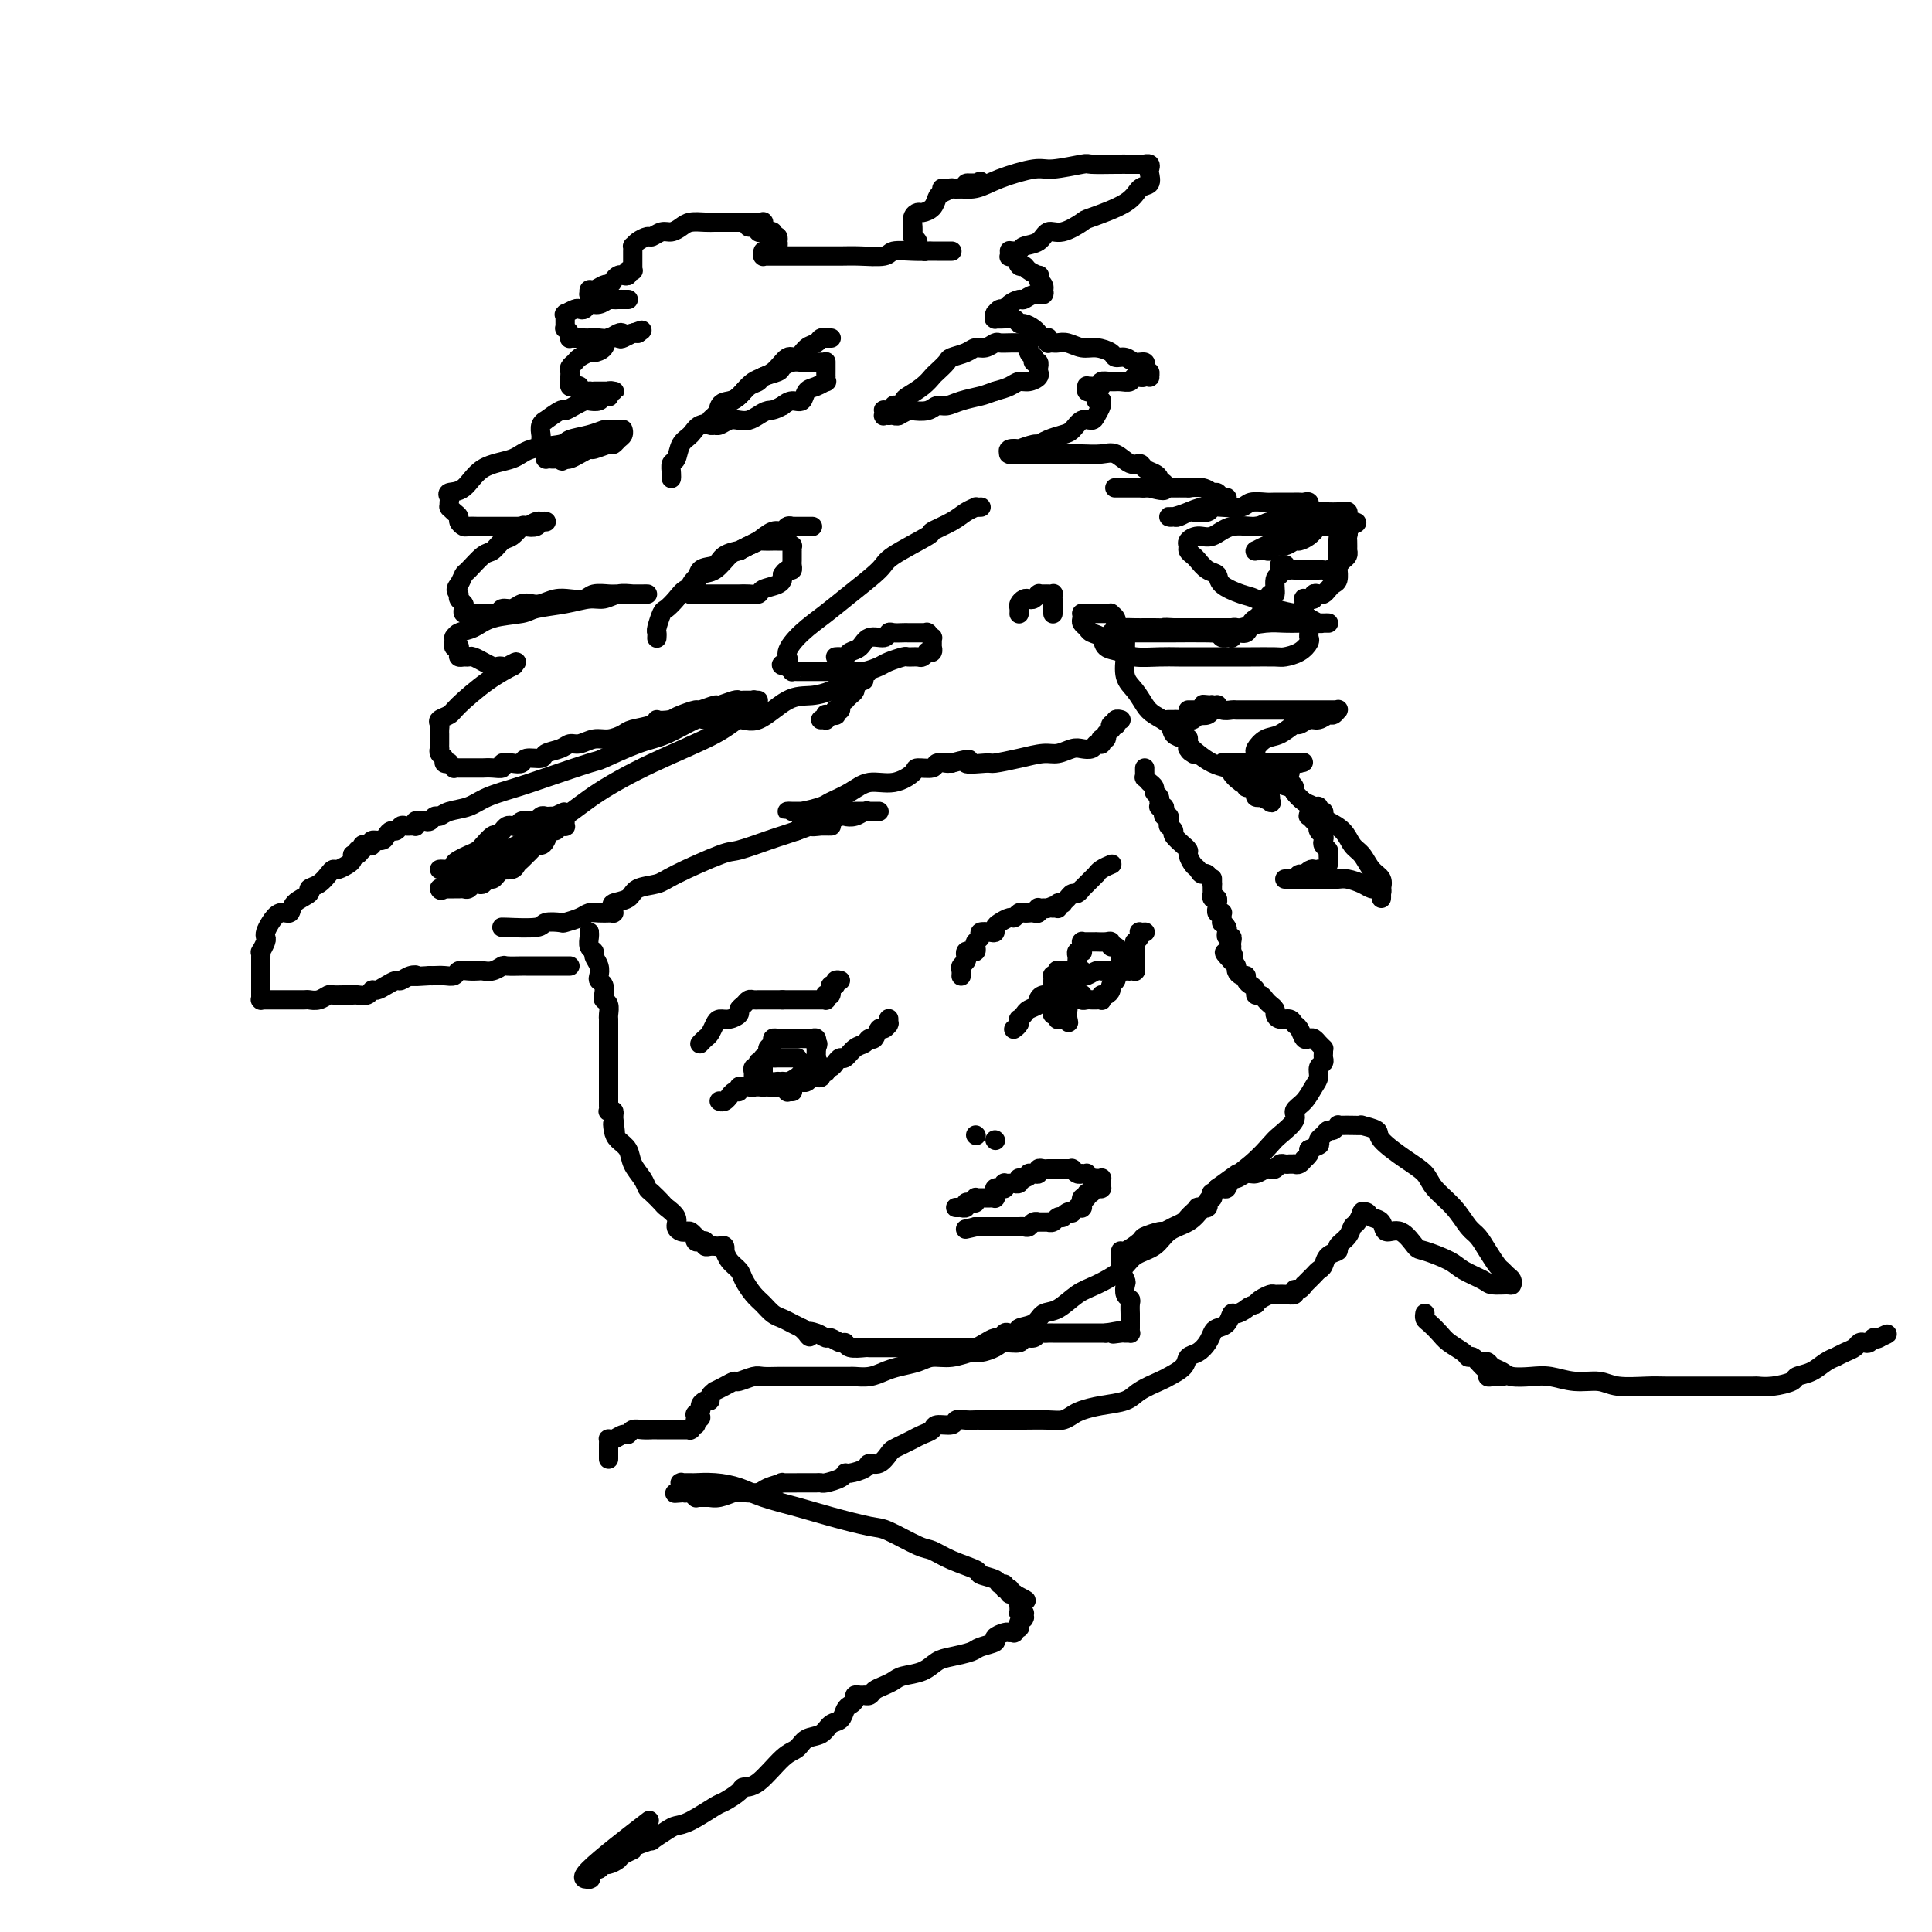 <svg viewBox='0 0 400 400' version='1.1' xmlns='http://www.w3.org/2000/svg' xmlns:xlink='http://www.w3.org/1999/xlink'><g fill='none' stroke='rgb(0,0,0)' stroke-width='4' stroke-linecap='round' stroke-linejoin='round'><path d='M122,193c0.000,0.000 0.000,0.000 0,0c0.000,0.000 0.000,0.000 0,0'/><path d='M122,193c0.017,0.119 0.061,0.416 0,1c-0.061,0.584 -0.226,1.456 0,2c0.226,0.544 0.844,0.762 1,1c0.156,0.238 -0.151,0.497 0,1c0.151,0.503 0.759,1.252 1,2c0.241,0.748 0.116,1.496 0,2c-0.116,0.504 -0.224,0.764 0,1c0.224,0.236 0.778,0.448 1,1c0.222,0.552 0.112,1.443 0,2c-0.112,0.557 -0.226,0.779 0,1c0.226,0.221 0.793,0.440 1,1c0.207,0.560 0.056,1.459 0,2c-0.056,0.541 -0.015,0.722 0,1c0.015,0.278 0.004,0.652 0,1c-0.004,0.348 -0.001,0.671 0,1c0.001,0.329 0.000,0.666 0,1c-0.000,0.334 -0.000,0.667 0,1c0.000,0.333 0.000,0.666 0,1c-0.000,0.334 -0.000,0.667 0,1c0.000,0.333 0.000,0.665 0,1c-0.000,0.335 -0.000,0.672 0,1c0.000,0.328 0.000,0.647 0,1c-0.000,0.353 -0.000,0.738 0,1c0.000,0.262 0.000,0.399 0,1c-0.000,0.601 -0.000,1.666 0,2c0.000,0.334 0.000,-0.065 0,0c-0.000,0.065 -0.000,0.592 0,1c0.000,0.408 0.000,0.697 0,1c-0.000,0.303 -0.000,0.620 0,1c0.000,0.380 0.000,0.824 0,1c-0.000,0.176 -0.001,0.086 0,0c0.001,-0.086 0.004,-0.167 0,0c-0.004,0.167 -0.015,0.584 0,1c0.015,0.416 0.056,0.833 0,1c-0.056,0.167 -0.207,0.083 0,0c0.207,-0.083 0.774,-0.167 1,0c0.226,0.167 0.113,0.583 0,1'/><path d='M127,231c0.782,6.297 0.236,3.041 0,2c-0.236,-1.041 -0.162,0.133 0,1c0.162,0.867 0.411,1.427 1,2c0.589,0.573 1.519,1.161 2,2c0.481,0.839 0.514,1.931 1,3c0.486,1.069 1.424,2.117 2,3c0.576,0.883 0.789,1.601 1,2c0.211,0.399 0.420,0.478 1,1c0.580,0.522 1.531,1.489 2,2c0.469,0.511 0.454,0.568 1,1c0.546,0.432 1.652,1.239 2,2c0.348,0.761 -0.061,1.476 0,2c0.061,0.524 0.591,0.857 1,1c0.409,0.143 0.697,0.094 1,0c0.303,-0.094 0.620,-0.235 1,0c0.380,0.235 0.824,0.847 1,1c0.176,0.153 0.085,-0.151 0,0c-0.085,0.151 -0.164,0.758 0,1c0.164,0.242 0.570,0.117 1,0c0.430,-0.117 0.885,-0.228 1,0c0.115,0.228 -0.110,0.793 0,1c0.110,0.207 0.555,0.054 1,0c0.445,-0.054 0.890,-0.010 1,0c0.110,0.010 -0.115,-0.013 0,0c0.115,0.013 0.569,0.062 1,0c0.431,-0.062 0.841,-0.235 1,0c0.159,0.235 0.069,0.877 0,1c-0.069,0.123 -0.118,-0.273 0,0c0.118,0.273 0.402,1.213 1,2c0.598,0.787 1.511,1.419 2,2c0.489,0.581 0.554,1.111 1,2c0.446,0.889 1.274,2.136 2,3c0.726,0.864 1.349,1.345 2,2c0.651,0.655 1.329,1.485 2,2c0.671,0.515 1.334,0.716 2,1c0.666,0.284 1.333,0.653 2,1c0.667,0.347 1.333,0.674 2,1'/><path d='M166,275c2.765,2.874 1.178,1.559 1,1c-0.178,-0.559 1.052,-0.361 2,0c0.948,0.361 1.614,0.885 2,1c0.386,0.115 0.492,-0.179 1,0c0.508,0.179 1.416,0.833 2,1c0.584,0.167 0.842,-0.151 1,0c0.158,0.151 0.215,0.773 1,1c0.785,0.227 2.297,0.061 3,0c0.703,-0.061 0.596,-0.016 1,0c0.404,0.016 1.320,0.004 2,0c0.680,-0.004 1.123,-0.001 2,0c0.877,0.001 2.189,0.000 3,0c0.811,-0.000 1.122,-0.000 2,0c0.878,0.000 2.322,-0.000 3,0c0.678,0.000 0.590,0.001 1,0c0.410,-0.001 1.317,-0.003 2,0c0.683,0.003 1.142,0.011 2,0c0.858,-0.011 2.113,-0.040 3,0c0.887,0.040 1.404,0.151 2,0c0.596,-0.151 1.272,-0.562 2,-1c0.728,-0.438 1.510,-0.901 2,-1c0.490,-0.099 0.689,0.166 1,0c0.311,-0.166 0.734,-0.764 1,-1c0.266,-0.236 0.374,-0.109 1,0c0.626,0.109 1.769,0.200 2,0c0.231,-0.200 -0.452,-0.690 0,-1c0.452,-0.310 2.037,-0.438 3,-1c0.963,-0.562 1.304,-1.557 2,-2c0.696,-0.443 1.746,-0.335 3,-1c1.254,-0.665 2.713,-2.102 4,-3c1.287,-0.898 2.401,-1.256 4,-2c1.599,-0.744 3.681,-1.875 5,-3c1.319,-1.125 1.875,-2.243 3,-3c1.125,-0.757 2.818,-1.153 4,-2c1.182,-0.847 1.853,-2.145 3,-3c1.147,-0.855 2.770,-1.269 4,-2c1.230,-0.731 2.066,-1.780 3,-3c0.934,-1.220 1.967,-2.610 3,-4'/><path d='M252,246c6.839,-4.971 3.438,-2.399 3,-2c-0.438,0.399 2.088,-1.374 4,-3c1.912,-1.626 3.212,-3.106 4,-4c0.788,-0.894 1.065,-1.202 2,-2c0.935,-0.798 2.528,-2.086 3,-3c0.472,-0.914 -0.176,-1.453 0,-2c0.176,-0.547 1.175,-1.102 2,-2c0.825,-0.898 1.475,-2.138 2,-3c0.525,-0.862 0.925,-1.344 1,-2c0.075,-0.656 -0.176,-1.486 0,-2c0.176,-0.514 0.779,-0.712 1,-1c0.221,-0.288 0.059,-0.666 0,-1c-0.059,-0.334 -0.016,-0.625 0,-1c0.016,-0.375 0.004,-0.833 0,-1c-0.004,-0.167 -0.000,-0.044 0,0c0.000,0.044 -0.003,0.009 0,0c0.003,-0.009 0.012,0.008 0,0c-0.012,-0.008 -0.045,-0.041 0,0c0.045,0.041 0.167,0.156 0,0c-0.167,-0.156 -0.622,-0.585 -1,-1c-0.378,-0.415 -0.679,-0.818 -1,-1c-0.321,-0.182 -0.662,-0.144 -1,0c-0.338,0.144 -0.671,0.393 -1,0c-0.329,-0.393 -0.652,-1.429 -1,-2c-0.348,-0.571 -0.719,-0.678 -1,-1c-0.281,-0.322 -0.470,-0.860 -1,-1c-0.530,-0.140 -1.399,0.117 -2,0c-0.601,-0.117 -0.934,-0.610 -1,-1c-0.066,-0.390 0.136,-0.678 0,-1c-0.136,-0.322 -0.610,-0.678 -1,-1c-0.390,-0.322 -0.696,-0.611 -1,-1c-0.304,-0.389 -0.607,-0.877 -1,-1c-0.393,-0.123 -0.875,0.121 -1,0c-0.125,-0.121 0.107,-0.606 0,-1c-0.107,-0.394 -0.555,-0.697 -1,-1c-0.445,-0.303 -0.889,-0.606 -1,-1c-0.111,-0.394 0.111,-0.879 0,-1c-0.111,-0.121 -0.556,0.122 -1,0c-0.444,-0.122 -0.889,-0.610 -1,-1c-0.111,-0.390 0.111,-0.683 0,-1c-0.111,-0.317 -0.556,-0.659 -1,-1'/><path d='M255,199c-2.939,-3.106 -0.788,-1.372 0,-1c0.788,0.372 0.211,-0.618 0,-1c-0.211,-0.382 -0.057,-0.158 0,0c0.057,0.158 0.016,0.248 0,0c-0.016,-0.248 -0.008,-0.836 0,-1c0.008,-0.164 0.016,0.096 0,0c-0.016,-0.096 -0.057,-0.547 0,-1c0.057,-0.453 0.211,-0.906 0,-1c-0.211,-0.094 -0.789,0.172 -1,0c-0.211,-0.172 -0.056,-0.781 0,-1c0.056,-0.219 0.011,-0.049 0,0c-0.011,0.049 0.011,-0.024 0,0c-0.011,0.024 -0.056,0.146 0,0c0.056,-0.146 0.211,-0.560 0,-1c-0.211,-0.440 -0.789,-0.906 -1,-1c-0.211,-0.094 -0.057,0.185 0,0c0.057,-0.185 0.015,-0.834 0,-1c-0.015,-0.166 -0.003,0.151 0,0c0.003,-0.151 -0.003,-0.772 0,-1c0.003,-0.228 0.015,-0.065 0,0c-0.015,0.065 -0.057,0.033 0,0c0.057,-0.033 0.211,-0.065 0,0c-0.211,0.065 -0.789,0.229 -1,0c-0.211,-0.229 -0.056,-0.850 0,-1c0.056,-0.150 0.011,0.171 0,0c-0.011,-0.171 0.011,-0.835 0,-1c-0.011,-0.165 -0.056,0.167 0,0c0.056,-0.167 0.211,-0.833 0,-1c-0.211,-0.167 -0.789,0.166 -1,0c-0.211,-0.166 -0.057,-0.829 0,-1c0.057,-0.171 0.015,0.151 0,0c-0.015,-0.151 -0.004,-0.777 0,-1c0.004,-0.223 0.001,-0.045 0,0c-0.001,0.045 -0.000,-0.044 0,0c0.000,0.044 0.000,0.222 0,0c-0.000,-0.222 -0.000,-0.844 0,-1c0.000,-0.156 0.000,0.153 0,0c-0.000,-0.153 -0.000,-0.769 0,-1c0.000,-0.231 0.000,-0.076 0,0c-0.000,0.076 -0.000,0.073 0,0c0.000,-0.073 0.000,-0.216 0,0c-0.000,0.216 -0.000,0.790 0,1c0.000,0.210 0.000,0.056 0,0c-0.000,-0.056 -0.000,-0.015 0,0c0.000,0.015 0.000,0.004 0,0c-0.000,-0.004 -0.000,-0.002 0,0'/><path d='M251,183c-1.023,-2.876 -1.579,-2.066 -2,-2c-0.421,0.066 -0.706,-0.614 -1,-1c-0.294,-0.386 -0.599,-0.480 -1,-1c-0.401,-0.520 -0.900,-1.467 -1,-2c-0.100,-0.533 0.199,-0.653 0,-1c-0.199,-0.347 -0.894,-0.920 -1,-1c-0.106,-0.080 0.378,0.333 0,0c-0.378,-0.333 -1.618,-1.412 -2,-2c-0.382,-0.588 0.095,-0.683 0,-1c-0.095,-0.317 -0.761,-0.855 -1,-1c-0.239,-0.145 -0.050,0.102 0,0c0.050,-0.102 -0.038,-0.553 0,-1c0.038,-0.447 0.203,-0.890 0,-1c-0.203,-0.110 -0.772,0.114 -1,0c-0.228,-0.114 -0.114,-0.567 0,-1c0.114,-0.433 0.227,-0.847 0,-1c-0.227,-0.153 -0.793,-0.045 -1,0c-0.207,0.045 -0.056,0.027 0,0c0.056,-0.027 0.016,-0.063 0,0c-0.016,0.063 -0.008,0.224 0,0c0.008,-0.224 0.017,-0.833 0,-1c-0.017,-0.167 -0.061,0.109 0,0c0.061,-0.109 0.228,-0.602 0,-1c-0.228,-0.398 -0.849,-0.699 -1,-1c-0.151,-0.301 0.170,-0.602 0,-1c-0.170,-0.398 -0.830,-0.894 -1,-1c-0.170,-0.106 0.151,0.178 0,0c-0.151,-0.178 -0.772,-0.818 -1,-1c-0.228,-0.182 -0.061,0.095 0,0c0.061,-0.095 0.016,-0.562 0,-1c-0.016,-0.438 -0.004,-0.849 0,-1c0.004,-0.151 0.001,-0.043 0,0c-0.001,0.043 -0.001,0.022 0,0'/><path d='M118,200c-0.327,-0.000 -0.653,-0.000 -1,0c-0.347,0.000 -0.713,0.000 -1,0c-0.287,-0.000 -0.494,-0.000 -1,0c-0.506,0.000 -1.309,0.000 -2,0c-0.691,-0.000 -1.270,-0.001 -2,0c-0.730,0.001 -1.613,0.004 -2,0c-0.387,-0.004 -0.279,-0.015 -1,0c-0.721,0.015 -2.272,0.057 -3,0c-0.728,-0.057 -0.631,-0.211 -1,0c-0.369,0.211 -1.202,0.788 -2,1c-0.798,0.212 -1.561,0.061 -2,0c-0.439,-0.061 -0.554,-0.030 -1,0c-0.446,0.030 -1.222,0.061 -2,0c-0.778,-0.061 -1.556,-0.212 -2,0c-0.444,0.212 -0.552,0.789 -1,1c-0.448,0.211 -1.236,0.057 -2,0c-0.764,-0.057 -1.504,-0.016 -2,0c-0.496,0.016 -0.748,0.008 -1,0'/><path d='M89,202c-5.135,0.326 -3.473,0.143 -3,0c0.473,-0.143 -0.244,-0.244 -1,0c-0.756,0.244 -1.551,0.835 -2,1c-0.449,0.165 -0.553,-0.096 -1,0c-0.447,0.096 -1.237,0.547 -2,1c-0.763,0.453 -1.499,0.906 -2,1c-0.501,0.094 -0.767,-0.171 -1,0c-0.233,0.171 -0.434,0.778 -1,1c-0.566,0.222 -1.499,0.058 -2,0c-0.501,-0.058 -0.571,-0.012 -1,0c-0.429,0.012 -1.218,-0.011 -2,0c-0.782,0.011 -1.556,0.055 -2,0c-0.444,-0.055 -0.556,-0.211 -1,0c-0.444,0.211 -1.218,0.789 -2,1c-0.782,0.211 -1.571,0.057 -2,0c-0.429,-0.057 -0.496,-0.015 -1,0c-0.504,0.015 -1.444,0.004 -2,0c-0.556,-0.004 -0.726,-0.001 -1,0c-0.274,0.001 -0.651,0.000 -1,0c-0.349,-0.000 -0.668,-0.000 -1,0c-0.332,0.000 -0.676,0.000 -1,0c-0.324,-0.000 -0.626,0.000 -1,0c-0.374,-0.000 -0.818,-0.000 -1,0c-0.182,0.000 -0.101,0.001 0,0c0.101,-0.001 0.223,-0.004 0,0c-0.223,0.004 -0.792,0.015 -1,0c-0.208,-0.015 -0.056,-0.055 0,0c0.056,0.055 0.015,0.207 0,0c-0.015,-0.207 -0.004,-0.772 0,-1c0.004,-0.228 0.001,-0.118 0,0c-0.001,0.118 -0.000,0.243 0,0c0.000,-0.243 0.000,-0.854 0,-1c-0.000,-0.146 -0.000,0.172 0,0c0.000,-0.172 0.000,-0.835 0,-1c-0.000,-0.165 -0.000,0.167 0,0c0.000,-0.167 0.000,-0.832 0,-1c-0.000,-0.168 -0.000,0.162 0,0c0.000,-0.162 0.000,-0.817 0,-1c-0.000,-0.183 -0.000,0.106 0,0c0.000,-0.106 0.000,-0.607 0,-1c-0.000,-0.393 -0.001,-0.678 0,-1c0.001,-0.322 0.004,-0.681 0,-1c-0.004,-0.319 -0.015,-0.596 0,-1c0.015,-0.404 0.056,-0.934 0,-1c-0.056,-0.066 -0.209,0.331 0,0c0.209,-0.331 0.780,-1.389 1,-2c0.220,-0.611 0.091,-0.775 0,-1c-0.091,-0.225 -0.143,-0.511 0,-1c0.143,-0.489 0.481,-1.181 1,-2c0.519,-0.819 1.220,-1.764 2,-2c0.780,-0.236 1.640,0.236 2,0c0.360,-0.236 0.218,-1.180 1,-2c0.782,-0.820 2.486,-1.516 3,-2c0.514,-0.484 -0.161,-0.756 0,-1c0.161,-0.244 1.160,-0.461 2,-1c0.840,-0.539 1.521,-1.401 2,-2c0.479,-0.599 0.755,-0.935 1,-1c0.245,-0.065 0.458,0.140 1,0c0.542,-0.140 1.413,-0.626 2,-1c0.587,-0.374 0.889,-0.636 1,-1c0.111,-0.364 0.030,-0.829 0,-1c-0.030,-0.171 -0.009,-0.049 0,0c0.009,0.049 0.004,0.024 0,0'/><path d='M73,177c2.873,-2.101 1.557,-0.353 1,0c-0.557,0.353 -0.355,-0.689 0,-1c0.355,-0.311 0.864,0.109 1,0c0.136,-0.109 -0.100,-0.746 0,-1c0.100,-0.254 0.538,-0.123 1,0c0.462,0.123 0.950,0.239 1,0c0.050,-0.239 -0.337,-0.834 0,-1c0.337,-0.166 1.400,0.095 2,0c0.600,-0.095 0.738,-0.547 1,-1c0.262,-0.453 0.649,-0.906 1,-1c0.351,-0.094 0.668,0.171 1,0c0.332,-0.171 0.681,-0.778 1,-1c0.319,-0.222 0.607,-0.060 1,0c0.393,0.060 0.890,0.016 1,0c0.110,-0.016 -0.167,-0.005 0,0c0.167,0.005 0.777,0.002 1,0c0.223,-0.002 0.059,-0.004 0,0c-0.059,0.004 -0.012,0.015 0,0c0.012,-0.015 -0.011,-0.057 0,0c0.011,0.057 0.055,0.211 0,0c-0.055,-0.211 -0.208,-0.789 0,-1c0.208,-0.211 0.777,-0.055 1,0c0.223,0.055 0.101,0.011 0,0c-0.101,-0.011 -0.182,0.012 0,0c0.182,-0.012 0.627,-0.059 1,0c0.373,0.059 0.673,0.224 1,0c0.327,-0.224 0.682,-0.836 1,-1c0.318,-0.164 0.598,0.122 1,0c0.402,-0.122 0.927,-0.650 2,-1c1.073,-0.350 2.694,-0.522 4,-1c1.306,-0.478 2.295,-1.264 4,-2c1.705,-0.736 4.125,-1.423 6,-2c1.875,-0.577 3.205,-1.045 6,-2c2.795,-0.955 7.053,-2.397 9,-3c1.947,-0.603 1.581,-0.367 3,-1c1.419,-0.633 4.624,-2.134 7,-3c2.376,-0.866 3.924,-1.096 6,-2c2.076,-0.904 4.678,-2.481 6,-3c1.322,-0.519 1.362,0.020 2,0c0.638,-0.020 1.873,-0.597 3,-1c1.127,-0.403 2.145,-0.630 3,-1c0.855,-0.370 1.549,-0.884 2,-1c0.451,-0.116 0.661,0.165 1,0c0.339,-0.165 0.806,-0.776 1,-1c0.194,-0.224 0.116,-0.060 0,0c-0.116,0.060 -0.268,0.016 0,0c0.268,-0.016 0.958,-0.004 1,0c0.042,0.004 -0.564,-0.000 -1,0c-0.436,0.000 -0.702,0.004 -1,0c-0.298,-0.004 -0.627,-0.016 -1,0c-0.373,0.016 -0.790,0.061 -1,0c-0.210,-0.061 -0.211,-0.227 -1,0c-0.789,0.227 -2.365,0.848 -3,1c-0.635,0.152 -0.330,-0.167 -1,0c-0.670,0.167 -2.313,0.818 -3,1c-0.687,0.182 -0.416,-0.105 -1,0c-0.584,0.105 -2.024,0.601 -3,1c-0.976,0.399 -1.488,0.699 -2,1'/><path d='M139,149c-3.153,0.417 -3.036,-0.042 -3,0c0.036,0.042 -0.009,0.585 -1,1c-0.991,0.415 -2.926,0.704 -4,1c-1.074,0.296 -1.285,0.600 -2,1c-0.715,0.400 -1.933,0.895 -3,1c-1.067,0.105 -1.982,-0.179 -3,0c-1.018,0.179 -2.141,0.823 -3,1c-0.859,0.177 -1.456,-0.111 -2,0c-0.544,0.111 -1.034,0.622 -2,1c-0.966,0.378 -2.408,0.623 -3,1c-0.592,0.377 -0.335,0.885 -1,1c-0.665,0.115 -2.254,-0.161 -3,0c-0.746,0.161 -0.650,0.761 -1,1c-0.350,0.239 -1.145,0.117 -2,0c-0.855,-0.117 -1.769,-0.227 -2,0c-0.231,0.227 0.222,0.793 0,1c-0.222,0.207 -1.120,0.055 -2,0c-0.880,-0.055 -1.741,-0.015 -2,0c-0.259,0.015 0.086,0.004 0,0c-0.086,-0.004 -0.601,-0.001 -1,0c-0.399,0.001 -0.680,0.000 -1,0c-0.320,-0.000 -0.678,-0.000 -1,0c-0.322,0.000 -0.607,0.001 -1,0c-0.393,-0.001 -0.894,-0.004 -1,0c-0.106,0.004 0.183,0.015 0,0c-0.183,-0.015 -0.838,-0.056 -1,0c-0.162,0.056 0.168,0.208 0,0c-0.168,-0.208 -0.833,-0.776 -1,-1c-0.167,-0.224 0.166,-0.102 0,0c-0.166,0.102 -0.829,0.186 -1,0c-0.171,-0.186 0.150,-0.642 0,-1c-0.150,-0.358 -0.772,-0.617 -1,-1c-0.228,-0.383 -0.061,-0.891 0,-1c0.061,-0.109 0.016,0.181 0,0c-0.016,-0.181 -0.004,-0.833 0,-1c0.004,-0.167 0.001,0.151 0,0c-0.001,-0.151 -0.000,-0.771 0,-1c0.000,-0.229 0.000,-0.065 0,0c-0.000,0.065 0.000,0.032 0,0c-0.000,-0.032 -0.000,-0.064 0,0c0.000,0.064 0.001,0.224 0,0c-0.001,-0.224 -0.002,-0.834 0,-1c0.002,-0.166 0.007,0.110 0,0c-0.007,-0.110 -0.027,-0.607 0,-1c0.027,-0.393 0.102,-0.681 0,-1c-0.102,-0.319 -0.380,-0.667 0,-1c0.380,-0.333 1.419,-0.649 2,-1c0.581,-0.351 0.706,-0.735 2,-2c1.294,-1.265 3.758,-3.411 6,-5c2.242,-1.589 4.261,-2.622 5,-3c0.739,-0.378 0.199,-0.102 0,0c-0.199,0.102 -0.057,0.029 0,0c0.057,-0.029 0.028,-0.015 0,0'/><path d='M106,138c2.140,-1.858 -0.009,-0.502 -1,0c-0.991,0.502 -0.824,0.150 -1,0c-0.176,-0.150 -0.695,-0.096 -1,0c-0.305,0.096 -0.396,0.236 -1,0c-0.604,-0.236 -1.720,-0.848 -2,-1c-0.280,-0.152 0.275,0.156 0,0c-0.275,-0.156 -1.380,-0.777 -2,-1c-0.620,-0.223 -0.755,-0.049 -1,0c-0.245,0.049 -0.601,-0.025 -1,0c-0.399,0.025 -0.843,0.151 -1,0c-0.157,-0.151 -0.028,-0.580 0,-1c0.028,-0.420 -0.045,-0.830 0,-1c0.045,-0.170 0.208,-0.098 0,0c-0.208,0.098 -0.788,0.224 -1,0c-0.212,-0.224 -0.057,-0.796 0,-1c0.057,-0.204 0.015,-0.040 0,0c-0.015,0.040 -0.003,-0.045 0,0c0.003,0.045 -0.005,0.220 0,0c0.005,-0.220 0.021,-0.836 0,-1c-0.021,-0.164 -0.080,0.125 0,0c0.080,-0.125 0.297,-0.663 1,-1c0.703,-0.337 1.891,-0.471 3,-1c1.109,-0.529 2.138,-1.452 4,-2c1.862,-0.548 4.557,-0.720 6,-1c1.443,-0.280 1.635,-0.667 3,-1c1.365,-0.333 3.902,-0.611 6,-1c2.098,-0.389 3.756,-0.889 5,-1c1.244,-0.111 2.074,0.166 3,0c0.926,-0.166 1.947,-0.777 3,-1c1.053,-0.223 2.139,-0.060 3,0c0.861,0.060 1.496,0.016 2,0c0.504,-0.016 0.876,-0.004 1,0c0.124,0.004 -0.001,0.001 0,0c0.001,-0.001 0.129,-0.000 0,0c-0.129,0.000 -0.514,-0.001 -1,0c-0.486,0.001 -1.074,0.004 -2,0c-0.926,-0.004 -2.190,-0.015 -3,0c-0.810,0.015 -1.164,0.056 -2,0c-0.836,-0.056 -2.153,-0.207 -3,0c-0.847,0.207 -1.224,0.774 -2,1c-0.776,0.226 -1.951,0.112 -3,0c-1.049,-0.112 -1.971,-0.222 -3,0c-1.029,0.222 -2.163,0.776 -3,1c-0.837,0.224 -1.375,0.116 -2,0c-0.625,-0.116 -1.337,-0.241 -2,0c-0.663,0.241 -1.278,0.849 -2,1c-0.722,0.151 -1.552,-0.156 -2,0c-0.448,0.156 -0.515,0.774 -1,1c-0.485,0.226 -1.386,0.061 -2,0c-0.614,-0.061 -0.939,-0.016 -1,0c-0.061,0.016 0.142,0.004 0,0c-0.142,-0.004 -0.630,-0.000 -1,0c-0.370,0.000 -0.621,-0.003 -1,0c-0.379,0.003 -0.885,0.012 -1,0c-0.115,-0.012 0.162,-0.044 0,0c-0.162,0.044 -0.761,0.166 -1,0c-0.239,-0.166 -0.116,-0.619 0,-1c0.116,-0.381 0.227,-0.690 0,-1c-0.227,-0.310 -0.792,-0.622 -1,-1c-0.208,-0.378 -0.059,-0.822 0,-1c0.059,-0.178 0.030,-0.089 0,0'/><path d='M95,123c-0.984,-0.954 -0.444,-1.340 0,-2c0.444,-0.660 0.790,-1.596 1,-2c0.210,-0.404 0.282,-0.278 1,-1c0.718,-0.722 2.080,-2.292 3,-3c0.920,-0.708 1.397,-0.554 2,-1c0.603,-0.446 1.331,-1.492 2,-2c0.669,-0.508 1.278,-0.480 2,-1c0.722,-0.520 1.556,-1.589 2,-2c0.444,-0.411 0.497,-0.163 1,0c0.503,0.163 1.455,0.240 2,0c0.545,-0.240 0.682,-0.796 1,-1c0.318,-0.204 0.817,-0.055 1,0c0.183,0.055 0.050,0.015 0,0c-0.050,-0.015 -0.017,-0.004 0,0c0.017,0.004 0.017,-0.000 0,0c-0.017,0.000 -0.050,0.004 0,0c0.050,-0.004 0.181,-0.015 0,0c-0.181,0.015 -0.676,0.057 -1,0c-0.324,-0.057 -0.476,-0.211 -1,0c-0.524,0.211 -1.421,0.789 -2,1c-0.579,0.211 -0.841,0.057 -1,0c-0.159,-0.057 -0.214,-0.015 -1,0c-0.786,0.015 -2.304,0.004 -3,0c-0.696,-0.004 -0.572,-0.001 -1,0c-0.428,0.001 -1.410,0.001 -2,0c-0.590,-0.001 -0.789,-0.003 -1,0c-0.211,0.003 -0.434,0.012 -1,0c-0.566,-0.012 -1.475,-0.044 -2,0c-0.525,0.044 -0.666,0.166 -1,0c-0.334,-0.166 -0.860,-0.619 -1,-1c-0.140,-0.381 0.106,-0.690 0,-1c-0.106,-0.310 -0.564,-0.622 -1,-1c-0.436,-0.378 -0.848,-0.822 -1,-1c-0.152,-0.178 -0.043,-0.090 0,0c0.043,0.090 0.020,0.182 0,0c-0.020,-0.182 -0.038,-0.637 0,-1c0.038,-0.363 0.132,-0.635 0,-1c-0.132,-0.365 -0.489,-0.822 0,-1c0.489,-0.178 1.823,-0.075 3,-1c1.177,-0.925 2.197,-2.878 4,-4c1.803,-1.122 4.390,-1.414 6,-2c1.610,-0.586 2.242,-1.467 4,-2c1.758,-0.533 4.641,-0.717 6,-1c1.359,-0.283 1.194,-0.664 2,-1c0.806,-0.336 2.584,-0.626 4,-1c1.416,-0.374 2.471,-0.832 3,-1c0.529,-0.168 0.534,-0.046 1,0c0.466,0.046 1.394,0.015 2,0c0.606,-0.015 0.892,-0.016 1,0c0.108,0.016 0.040,0.047 0,0c-0.040,-0.047 -0.050,-0.171 0,0c0.050,0.171 0.160,0.638 0,1c-0.160,0.362 -0.591,0.618 -1,1c-0.409,0.382 -0.795,0.890 -1,1c-0.205,0.110 -0.230,-0.177 -1,0c-0.770,0.177 -2.287,0.818 -3,1c-0.713,0.182 -0.624,-0.096 -1,0c-0.376,0.096 -1.217,0.564 -2,1c-0.783,0.436 -1.510,0.839 -2,1c-0.490,0.161 -0.745,0.081 -1,0'/><path d='M117,95c-1.592,0.928 -0.073,0.248 0,0c0.073,-0.248 -1.301,-0.066 -2,0c-0.699,0.066 -0.723,0.015 -1,0c-0.277,-0.015 -0.805,0.007 -1,0c-0.195,-0.007 -0.056,-0.044 0,0c0.056,0.044 0.029,0.170 0,0c-0.029,-0.170 -0.060,-0.637 0,-1c0.060,-0.363 0.213,-0.621 0,-1c-0.213,-0.379 -0.790,-0.878 -1,-1c-0.210,-0.122 -0.052,0.135 0,0c0.052,-0.135 -0.003,-0.661 0,-1c0.003,-0.339 0.064,-0.491 0,-1c-0.064,-0.509 -0.253,-1.375 0,-2c0.253,-0.625 0.949,-1.007 1,-1c0.051,0.007 -0.543,0.405 0,0c0.543,-0.405 2.225,-1.611 3,-2c0.775,-0.389 0.645,0.040 1,0c0.355,-0.040 1.194,-0.550 2,-1c0.806,-0.450 1.579,-0.839 2,-1c0.421,-0.161 0.491,-0.095 1,0c0.509,0.095 1.456,0.218 2,0c0.544,-0.218 0.685,-0.776 1,-1c0.315,-0.224 0.803,-0.112 1,0c0.197,0.112 0.101,0.226 0,0c-0.101,-0.226 -0.207,-0.793 0,-1c0.207,-0.207 0.728,-0.056 1,0c0.272,0.056 0.295,0.015 0,0c-0.295,-0.015 -0.906,-0.004 -1,0c-0.094,0.004 0.331,0.001 0,0c-0.331,-0.001 -1.417,0.001 -2,0c-0.583,-0.001 -0.663,-0.004 -1,0c-0.337,0.004 -0.930,0.015 -1,0c-0.070,-0.015 0.384,-0.056 0,0c-0.384,0.056 -1.605,0.207 -2,0c-0.395,-0.207 0.038,-0.773 0,-1c-0.038,-0.227 -0.546,-0.113 -1,0c-0.454,0.113 -0.854,0.227 -1,0c-0.146,-0.227 -0.039,-0.796 0,-1c0.039,-0.204 0.011,-0.044 0,0c-0.011,0.044 -0.004,-0.030 0,0c0.004,0.030 0.004,0.163 0,0c-0.004,-0.163 -0.013,-0.621 0,-1c0.013,-0.379 0.049,-0.680 0,-1c-0.049,-0.320 -0.183,-0.660 0,-1c0.183,-0.340 0.683,-0.681 1,-1c0.317,-0.319 0.451,-0.615 1,-1c0.549,-0.385 1.513,-0.860 2,-1c0.487,-0.140 0.496,0.055 1,0c0.504,-0.055 1.502,-0.358 2,-1c0.498,-0.642 0.498,-1.622 1,-2c0.502,-0.378 1.508,-0.154 2,0c0.492,0.154 0.471,0.237 1,0c0.529,-0.237 1.610,-0.796 2,-1c0.390,-0.204 0.091,-0.055 0,0c-0.091,0.055 0.028,0.015 0,0c-0.028,-0.015 -0.203,-0.004 0,0c0.203,0.004 0.786,0.001 1,0c0.214,-0.001 0.061,-0.000 0,0c-0.061,0.000 -0.031,0.000 0,0'/><path d='M132,69c2.051,-1.242 0.180,-0.347 -1,0c-1.180,0.347 -1.669,0.146 -2,0c-0.331,-0.146 -0.505,-0.235 -1,0c-0.495,0.235 -1.312,0.795 -2,1c-0.688,0.205 -1.249,0.055 -2,0c-0.751,-0.055 -1.693,-0.015 -2,0c-0.307,0.015 0.023,0.005 0,0c-0.023,-0.005 -0.397,-0.004 -1,0c-0.603,0.004 -1.433,0.011 -2,0c-0.567,-0.011 -0.870,-0.041 -1,0c-0.130,0.041 -0.087,0.152 0,0c0.087,-0.152 0.220,-0.566 0,-1c-0.220,-0.434 -0.791,-0.887 -1,-1c-0.209,-0.113 -0.056,0.114 0,0c0.056,-0.114 0.015,-0.570 0,-1c-0.015,-0.430 -0.003,-0.833 0,-1c0.003,-0.167 -0.001,-0.096 0,0c0.001,0.096 0.007,0.218 0,0c-0.007,-0.218 -0.027,-0.777 0,-1c0.027,-0.223 0.101,-0.111 0,0c-0.101,0.111 -0.379,0.222 0,0c0.379,-0.222 1.414,-0.776 2,-1c0.586,-0.224 0.724,-0.116 1,0c0.276,0.116 0.690,0.241 1,0c0.310,-0.241 0.517,-0.849 1,-1c0.483,-0.151 1.244,0.156 2,0c0.756,-0.156 1.508,-0.774 2,-1c0.492,-0.226 0.724,-0.061 1,0c0.276,0.061 0.595,0.016 1,0c0.405,-0.016 0.894,-0.004 1,0c0.106,0.004 -0.172,0.001 0,0c0.172,-0.001 0.793,-0.000 1,0c0.207,0.000 -0.000,0.000 0,0c0.000,-0.000 0.208,-0.000 0,0c-0.208,0.000 -0.830,0.000 -1,0c-0.170,-0.000 0.113,0.000 0,0c-0.113,-0.000 -0.622,-0.000 -1,0c-0.378,0.000 -0.626,0.000 -1,0c-0.374,-0.000 -0.875,-0.000 -1,0c-0.125,0.000 0.125,0.001 0,0c-0.125,-0.001 -0.626,-0.004 -1,0c-0.374,0.004 -0.622,0.015 -1,0c-0.378,-0.015 -0.886,-0.057 -1,0c-0.114,0.057 0.166,0.211 0,0c-0.166,-0.211 -0.776,-0.789 -1,-1c-0.224,-0.211 -0.060,-0.057 0,0c0.060,0.057 0.016,0.016 0,0c-0.016,-0.016 -0.005,-0.008 0,0c0.005,0.008 0.003,0.017 0,0c-0.003,-0.017 -0.008,-0.061 0,0c0.008,0.061 0.030,0.226 0,0c-0.030,-0.226 -0.111,-0.844 0,-1c0.111,-0.156 0.415,0.150 1,0c0.585,-0.150 1.453,-0.757 2,-1c0.547,-0.243 0.774,-0.121 1,0'/><path d='M126,59c0.796,-0.322 0.787,-0.626 1,-1c0.213,-0.374 0.649,-0.818 1,-1c0.351,-0.182 0.616,-0.101 1,0c0.384,0.101 0.888,0.223 1,0c0.112,-0.223 -0.166,-0.791 0,-1c0.166,-0.209 0.777,-0.060 1,0c0.223,0.060 0.060,0.030 0,0c-0.060,-0.030 -0.016,-0.061 0,0c0.016,0.061 0.004,0.214 0,0c-0.004,-0.214 -0.001,-0.793 0,-1c0.001,-0.207 0.000,-0.040 0,0c-0.000,0.040 -0.000,-0.046 0,0c0.000,0.046 0.000,0.224 0,0c-0.000,-0.224 -0.000,-0.848 0,-1c0.000,-0.152 -0.000,0.170 0,0c0.000,-0.170 0.000,-0.830 0,-1c-0.000,-0.170 -0.000,0.152 0,0c0.000,-0.152 0.000,-0.777 0,-1c-0.000,-0.223 -0.001,-0.045 0,0c0.001,0.045 0.002,-0.043 0,0c-0.002,0.043 -0.008,0.218 0,0c0.008,-0.218 0.029,-0.828 0,-1c-0.029,-0.172 -0.107,0.093 0,0c0.107,-0.093 0.399,-0.546 1,-1c0.601,-0.454 1.512,-0.909 2,-1c0.488,-0.091 0.552,0.182 1,0c0.448,-0.182 1.278,-0.819 2,-1c0.722,-0.181 1.334,0.095 2,0c0.666,-0.095 1.384,-0.561 2,-1c0.616,-0.439 1.128,-0.850 2,-1c0.872,-0.150 2.102,-0.040 3,0c0.898,0.040 1.462,0.011 2,0c0.538,-0.011 1.048,-0.003 2,0c0.952,0.003 2.345,0.001 3,0c0.655,-0.001 0.572,-0.000 1,0c0.428,0.000 1.369,-0.000 2,0c0.631,0.000 0.954,0.000 1,0c0.046,-0.000 -0.184,-0.001 0,0c0.184,0.001 0.781,0.004 1,0c0.219,-0.004 0.060,-0.015 0,0c-0.060,0.015 -0.020,0.057 0,0c0.020,-0.057 0.019,-0.211 0,0c-0.019,0.211 -0.057,0.789 0,1c0.057,0.211 0.208,0.057 0,0c-0.208,-0.057 -0.774,-0.015 -1,0c-0.226,0.015 -0.112,0.004 0,0c0.112,-0.004 0.222,-0.001 0,0c-0.222,0.001 -0.775,0.001 -1,0c-0.225,-0.001 -0.123,-0.001 0,0c0.123,0.001 0.267,0.004 0,0c-0.267,-0.004 -0.944,-0.015 -1,0c-0.056,0.015 0.511,0.056 1,0c0.489,-0.056 0.901,-0.207 1,0c0.099,0.207 -0.115,0.774 0,1c0.115,0.226 0.557,0.113 1,0'/><path d='M158,48c2.563,0.305 1.470,0.068 1,0c-0.470,-0.068 -0.318,0.033 0,0c0.318,-0.033 0.803,-0.201 1,0c0.197,0.201 0.105,0.771 0,1c-0.105,0.229 -0.223,0.117 0,0c0.223,-0.117 0.788,-0.238 1,0c0.212,0.238 0.072,0.834 0,1c-0.072,0.166 -0.075,-0.099 0,0c0.075,0.099 0.226,0.561 0,1c-0.226,0.439 -0.831,0.853 -1,1c-0.169,0.147 0.098,0.025 0,0c-0.098,-0.025 -0.562,0.046 -1,0c-0.438,-0.046 -0.850,-0.208 -1,0c-0.150,0.208 -0.037,0.788 0,1c0.037,0.212 -0.002,0.057 0,0c0.002,-0.057 0.046,-0.015 0,0c-0.046,0.015 -0.182,0.004 0,0c0.182,-0.004 0.682,-0.001 2,0c1.318,0.001 3.453,0.001 5,0c1.547,-0.001 2.506,-0.004 4,0c1.494,0.004 3.523,0.015 5,0c1.477,-0.015 2.401,-0.057 4,0c1.599,0.057 3.871,0.211 5,0c1.129,-0.211 1.115,-0.789 2,-1c0.885,-0.211 2.671,-0.057 4,0c1.329,0.057 2.202,0.015 3,0c0.798,-0.015 1.520,-0.004 2,0c0.480,0.004 0.717,0.001 1,0c0.283,-0.001 0.613,-0.000 1,0c0.387,0.000 0.833,0.000 1,0c0.167,-0.000 0.056,-0.000 0,0c-0.056,0.000 -0.056,-0.000 0,0c0.056,0.000 0.170,0.000 0,0c-0.170,-0.000 -0.623,-0.000 -1,0c-0.377,0.000 -0.678,0.001 -1,0c-0.322,-0.001 -0.665,-0.003 -1,0c-0.335,0.003 -0.663,0.012 -1,0c-0.337,-0.012 -0.682,-0.046 -1,0c-0.318,0.046 -0.607,0.171 -1,0c-0.393,-0.171 -0.890,-0.637 -1,-1c-0.110,-0.363 0.167,-0.621 0,-1c-0.167,-0.379 -0.778,-0.879 -1,-1c-0.222,-0.121 -0.056,0.135 0,0c0.056,-0.135 0.003,-0.663 0,-1c-0.003,-0.337 0.044,-0.485 0,-1c-0.044,-0.515 -0.180,-1.399 0,-2c0.180,-0.601 0.677,-0.920 1,-1c0.323,-0.080 0.473,0.080 1,0c0.527,-0.080 1.432,-0.400 2,-1c0.568,-0.600 0.800,-1.480 1,-2c0.200,-0.520 0.368,-0.679 1,-1c0.632,-0.321 1.727,-0.804 2,-1c0.273,-0.196 -0.278,-0.105 0,0c0.278,0.105 1.384,0.224 2,0c0.616,-0.224 0.743,-0.791 1,-1c0.257,-0.209 0.645,-0.060 1,0c0.355,0.060 0.678,0.030 1,0'/><path d='M202,38c1.857,-0.928 0.498,-0.248 0,0c-0.498,0.248 -0.136,0.066 0,0c0.136,-0.066 0.048,-0.014 0,0c-0.048,0.014 -0.054,-0.010 0,0c0.054,0.010 0.170,0.055 0,0c-0.170,-0.055 -0.624,-0.211 -1,0c-0.376,0.211 -0.674,0.789 -1,1c-0.326,0.211 -0.680,0.057 -1,0c-0.320,-0.057 -0.606,-0.015 -1,0c-0.394,0.015 -0.895,0.004 -1,0c-0.105,-0.004 0.185,-0.001 0,0c-0.185,0.001 -0.844,-0.000 -1,0c-0.156,0.000 0.190,0.001 0,0c-0.190,-0.001 -0.918,-0.006 -1,0c-0.082,0.006 0.482,0.022 1,0c0.518,-0.022 0.992,-0.082 2,0c1.008,0.082 2.551,0.305 4,0c1.449,-0.305 2.804,-1.140 5,-2c2.196,-0.860 5.232,-1.747 7,-2c1.768,-0.253 2.268,0.128 4,0c1.732,-0.128 4.696,-0.767 6,-1c1.304,-0.233 0.947,-0.062 2,0c1.053,0.062 3.515,0.016 5,0c1.485,-0.016 1.992,-0.001 3,0c1.008,0.001 2.518,-0.012 3,0c0.482,0.012 -0.065,0.049 0,0c0.065,-0.049 0.743,-0.183 1,0c0.257,0.183 0.092,0.684 0,1c-0.092,0.316 -0.113,0.445 0,1c0.113,0.555 0.359,1.534 0,2c-0.359,0.466 -1.324,0.420 -2,1c-0.676,0.580 -1.063,1.786 -3,3c-1.937,1.214 -5.424,2.437 -7,3c-1.576,0.563 -1.242,0.465 -2,1c-0.758,0.535 -2.609,1.702 -4,2c-1.391,0.298 -2.323,-0.274 -3,0c-0.677,0.274 -1.099,1.394 -2,2c-0.901,0.606 -2.280,0.698 -3,1c-0.720,0.302 -0.781,0.813 -1,1c-0.219,0.187 -0.594,0.050 -1,0c-0.406,-0.050 -0.841,-0.014 -1,0c-0.159,0.014 -0.042,0.008 0,0c0.042,-0.008 0.011,-0.016 0,0c-0.011,0.016 0.000,0.055 0,0c-0.000,-0.055 -0.011,-0.203 0,0c0.011,0.203 0.045,0.758 0,1c-0.045,0.242 -0.168,0.173 0,0c0.168,-0.173 0.627,-0.449 1,0c0.373,0.449 0.660,1.622 1,2c0.340,0.378 0.732,-0.040 1,0c0.268,0.040 0.412,0.536 1,1c0.588,0.464 1.620,0.894 2,1c0.380,0.106 0.109,-0.113 0,0c-0.109,0.113 -0.054,0.556 0,1'/><path d='M215,58c0.868,0.885 0.038,0.098 0,0c-0.038,-0.098 0.716,0.495 1,1c0.284,0.505 0.097,0.924 0,1c-0.097,0.076 -0.105,-0.191 0,0c0.105,0.191 0.323,0.838 0,1c-0.323,0.162 -1.186,-0.163 -2,0c-0.814,0.163 -1.580,0.813 -2,1c-0.420,0.187 -0.495,-0.090 -1,0c-0.505,0.090 -1.442,0.546 -2,1c-0.558,0.454 -0.738,0.905 -1,1c-0.262,0.095 -0.606,-0.167 -1,0c-0.394,0.167 -0.837,0.763 -1,1c-0.163,0.237 -0.045,0.116 0,0c0.045,-0.116 0.018,-0.227 0,0c-0.018,0.227 -0.026,0.792 0,1c0.026,0.208 0.087,0.060 0,0c-0.087,-0.060 -0.323,-0.031 0,0c0.323,0.031 1.203,0.064 2,0c0.797,-0.064 1.510,-0.223 2,0c0.490,0.223 0.758,0.829 1,1c0.242,0.171 0.460,-0.094 1,0c0.540,0.094 1.402,0.547 2,1c0.598,0.453 0.931,0.906 1,1c0.069,0.094 -0.125,-0.171 0,0c0.125,0.171 0.569,0.778 1,1c0.431,0.222 0.847,0.058 1,0c0.153,-0.058 0.041,-0.012 0,0c-0.041,0.012 -0.011,-0.011 0,0c0.011,0.011 0.003,0.055 0,0c-0.003,-0.055 -0.002,-0.211 0,0c0.002,0.211 0.004,0.789 0,1c-0.004,0.211 -0.013,0.057 0,0c0.013,-0.057 0.047,-0.016 0,0c-0.047,0.016 -0.175,0.008 0,0c0.175,-0.008 0.654,-0.017 1,0c0.346,0.017 0.559,0.060 1,0c0.441,-0.060 1.111,-0.222 2,0c0.889,0.222 1.995,0.829 3,1c1.005,0.171 1.907,-0.094 3,0c1.093,0.094 2.377,0.546 3,1c0.623,0.454 0.583,0.910 1,1c0.417,0.090 1.289,-0.187 2,0c0.711,0.187 1.261,0.839 2,1c0.739,0.161 1.666,-0.168 2,0c0.334,0.168 0.075,0.833 0,1c-0.075,0.167 0.033,-0.166 0,0c-0.033,0.166 -0.208,0.829 0,1c0.208,0.171 0.798,-0.150 1,0c0.202,0.150 0.016,0.771 0,1c-0.016,0.229 0.138,0.065 0,0c-0.138,-0.065 -0.569,-0.033 -1,0'/><path d='M237,78c-0.419,0.403 -1.465,-0.089 -2,0c-0.535,0.089 -0.558,0.760 -1,1c-0.442,0.240 -1.302,0.050 -2,0c-0.698,-0.050 -1.234,0.039 -2,0c-0.766,-0.039 -1.760,-0.207 -2,0c-0.240,0.207 0.275,0.788 0,1c-0.275,0.212 -1.342,0.056 -2,0c-0.658,-0.056 -0.909,-0.011 -1,0c-0.091,0.011 -0.022,-0.011 0,0c0.022,0.011 -0.005,0.054 0,0c0.005,-0.054 0.040,-0.207 0,0c-0.040,0.207 -0.154,0.772 0,1c0.154,0.228 0.576,0.117 1,0c0.424,-0.117 0.849,-0.242 1,0c0.151,0.242 0.026,0.849 0,1c-0.026,0.151 0.046,-0.154 0,0c-0.046,0.154 -0.212,0.766 0,1c0.212,0.234 0.801,0.091 1,0c0.199,-0.091 0.009,-0.131 0,0c-0.009,0.131 0.163,0.434 0,1c-0.163,0.566 -0.662,1.394 -1,2c-0.338,0.606 -0.517,0.988 -1,1c-0.483,0.012 -1.272,-0.347 -2,0c-0.728,0.347 -1.397,1.398 -2,2c-0.603,0.602 -1.140,0.753 -2,1c-0.860,0.247 -2.043,0.588 -3,1c-0.957,0.412 -1.690,0.894 -2,1c-0.310,0.106 -0.199,-0.164 -1,0c-0.801,0.164 -2.516,0.762 -3,1c-0.484,0.238 0.261,0.116 0,0c-0.261,-0.116 -1.528,-0.227 -2,0c-0.472,0.227 -0.148,0.793 0,1c0.148,0.207 0.122,0.055 0,0c-0.122,-0.055 -0.339,-0.015 0,0c0.339,0.015 1.235,0.004 2,0c0.765,-0.004 1.400,-0.001 2,0c0.600,0.001 1.165,0.001 2,0c0.835,-0.001 1.942,-0.002 3,0c1.058,0.002 2.069,0.008 3,0c0.931,-0.008 1.784,-0.031 3,0c1.216,0.031 2.797,0.116 4,0c1.203,-0.116 2.028,-0.435 3,0c0.972,0.435 2.093,1.622 3,2c0.907,0.378 1.602,-0.053 2,0c0.398,0.053 0.498,0.589 1,1c0.502,0.411 1.406,0.698 2,1c0.594,0.302 0.877,0.621 1,1c0.123,0.379 0.085,0.820 0,1c-0.085,0.180 -0.219,0.100 0,0c0.219,-0.100 0.790,-0.219 1,0c0.210,0.219 0.060,0.777 0,1c-0.060,0.223 -0.030,0.112 0,0'/><path d='M241,101c0.919,1.083 -1.782,0.290 -3,0c-1.218,-0.290 -0.953,-0.078 -1,0c-0.047,0.078 -0.408,0.021 -1,0c-0.592,-0.021 -1.416,-0.006 -2,0c-0.584,0.006 -0.926,0.001 -1,0c-0.074,-0.001 0.122,-0.000 0,0c-0.122,0.000 -0.561,0.000 -1,0c-0.439,-0.000 -0.876,-0.000 -1,0c-0.124,0.000 0.066,0.000 0,0c-0.066,-0.000 -0.389,-0.000 0,0c0.389,0.000 1.491,0.000 2,0c0.509,-0.000 0.425,-0.000 1,0c0.575,0.000 1.808,0.000 3,0c1.192,-0.000 2.343,-0.001 3,0c0.657,0.001 0.820,0.004 2,0c1.180,-0.004 3.377,-0.016 4,0c0.623,0.016 -0.328,0.061 0,0c0.328,-0.061 1.934,-0.227 3,0c1.066,0.227 1.592,0.848 2,1c0.408,0.152 0.698,-0.166 1,0c0.302,0.166 0.617,0.815 1,1c0.383,0.185 0.833,-0.094 1,0c0.167,0.094 0.052,0.560 0,1c-0.052,0.440 -0.039,0.854 0,1c0.039,0.146 0.105,0.025 0,0c-0.105,-0.025 -0.380,0.045 -1,0c-0.620,-0.045 -1.584,-0.204 -2,0c-0.416,0.204 -0.282,0.773 -1,1c-0.718,0.227 -2.287,0.114 -3,0c-0.713,-0.114 -0.570,-0.227 -1,0c-0.430,0.227 -1.434,0.794 -2,1c-0.566,0.206 -0.692,0.053 -1,0c-0.308,-0.053 -0.796,-0.004 -1,0c-0.204,0.004 -0.124,-0.038 0,0c0.124,0.038 0.292,0.155 1,0c0.708,-0.155 1.956,-0.581 3,-1c1.044,-0.419 1.883,-0.830 3,-1c1.117,-0.170 2.510,-0.098 4,0c1.490,0.098 3.075,0.222 4,0c0.925,-0.222 1.189,-0.792 2,-1c0.811,-0.208 2.168,-0.056 3,0c0.832,0.056 1.140,0.015 2,0c0.860,-0.015 2.273,-0.005 3,0c0.727,0.005 0.769,0.005 1,0c0.231,-0.005 0.650,-0.017 1,0c0.350,0.017 0.630,0.061 1,0c0.370,-0.061 0.829,-0.227 1,0c0.171,0.227 0.053,0.848 0,1c-0.053,0.152 -0.041,-0.166 0,0c0.041,0.166 0.110,0.815 0,1c-0.110,0.185 -0.401,-0.095 -1,0c-0.599,0.095 -1.507,0.564 -2,1c-0.493,0.436 -0.569,0.839 -1,1c-0.431,0.161 -1.215,0.081 -2,0'/><path d='M265,108c-0.967,0.845 -0.886,0.959 -1,1c-0.114,0.041 -0.423,0.011 -1,0c-0.577,-0.011 -1.423,-0.003 -2,0c-0.577,0.003 -0.885,0.001 -1,0c-0.115,-0.001 -0.038,-0.000 0,0c0.038,0.000 0.037,0.000 0,0c-0.037,-0.000 -0.110,-0.000 0,0c0.110,0.000 0.401,0.000 1,0c0.599,-0.000 1.505,-0.000 2,0c0.495,0.000 0.581,0.000 1,0c0.419,-0.000 1.173,-0.000 2,0c0.827,0.000 1.728,0.000 2,0c0.272,-0.000 -0.084,-0.000 0,0c0.084,0.000 0.610,0.000 1,0c0.390,-0.000 0.644,-0.000 1,0c0.356,0.000 0.813,0.000 1,0c0.187,-0.000 0.103,-0.001 0,0c-0.103,0.001 -0.224,0.004 0,0c0.224,-0.004 0.793,-0.016 1,0c0.207,0.016 0.054,0.060 0,0c-0.054,-0.060 -0.007,-0.222 0,0c0.007,0.222 -0.025,0.829 0,1c0.025,0.171 0.106,-0.094 0,0c-0.106,0.094 -0.399,0.546 -1,1c-0.601,0.454 -1.509,0.910 -2,1c-0.491,0.090 -0.565,-0.186 -1,0c-0.435,0.186 -1.229,0.834 -2,1c-0.771,0.166 -1.517,-0.152 -2,0c-0.483,0.152 -0.703,0.772 -1,1c-0.297,0.228 -0.669,0.062 -1,0c-0.331,-0.062 -0.619,-0.020 -1,0c-0.381,0.020 -0.855,0.016 -1,0c-0.145,-0.016 0.039,-0.046 0,0c-0.039,0.046 -0.301,0.167 0,0c0.301,-0.167 1.165,-0.623 2,-1c0.835,-0.377 1.641,-0.675 2,-1c0.359,-0.325 0.272,-0.675 1,-1c0.728,-0.325 2.270,-0.623 3,-1c0.730,-0.377 0.647,-0.833 1,-1c0.353,-0.167 1.142,-0.045 2,0c0.858,0.045 1.784,0.011 2,0c0.216,-0.011 -0.278,-0.001 0,0c0.278,0.001 1.328,-0.007 2,0c0.672,0.007 0.965,0.029 1,0c0.035,-0.029 -0.187,-0.109 0,0c0.187,0.109 0.782,0.408 1,1c0.218,0.592 0.058,1.478 0,2c-0.058,0.522 -0.016,0.680 0,1c0.016,0.320 0.004,0.803 0,1c-0.004,0.197 -0.001,0.109 0,0c0.001,-0.109 0.000,-0.239 0,0c-0.000,0.239 -0.000,0.848 0,1c0.000,0.152 0.000,-0.151 0,0c-0.000,0.151 -0.000,0.758 0,1c0.000,0.242 0.000,0.121 0,0'/><path d='M277,116c0.308,1.241 0.080,0.843 0,1c-0.080,0.157 -0.010,0.868 0,1c0.010,0.132 -0.039,-0.315 0,0c0.039,0.315 0.165,1.391 0,2c-0.165,0.609 -0.623,0.751 -1,1c-0.377,0.249 -0.674,0.606 -1,1c-0.326,0.394 -0.680,0.823 -1,1c-0.320,0.177 -0.607,0.100 -1,0c-0.393,-0.100 -0.894,-0.223 -1,0c-0.106,0.223 0.182,0.791 0,1c-0.182,0.209 -0.833,0.060 -1,0c-0.167,-0.060 0.151,-0.031 0,0c-0.151,0.031 -0.772,0.064 -1,0c-0.228,-0.064 -0.062,-0.224 0,0c0.062,0.224 0.020,0.834 0,1c-0.020,0.166 -0.020,-0.111 0,0c0.020,0.111 0.058,0.611 0,1c-0.058,0.389 -0.212,0.668 0,1c0.212,0.332 0.790,0.718 1,1c0.210,0.282 0.051,0.460 0,1c-0.051,0.540 0.004,1.441 0,2c-0.004,0.559 -0.067,0.777 0,1c0.067,0.223 0.265,0.452 0,1c-0.265,0.548 -0.991,1.415 -2,2c-1.009,0.585 -2.299,0.889 -3,1c-0.701,0.111 -0.813,0.030 -2,0c-1.187,-0.030 -3.449,-0.008 -5,0c-1.551,0.008 -2.390,0.003 -4,0c-1.610,-0.003 -3.991,-0.004 -6,0c-2.009,0.004 -3.645,0.013 -5,0c-1.355,-0.013 -2.428,-0.049 -4,0c-1.572,0.049 -3.643,0.182 -5,0c-1.357,-0.182 -1.998,-0.679 -3,-1c-1.002,-0.321 -2.363,-0.467 -3,-1c-0.637,-0.533 -0.549,-1.452 -1,-2c-0.451,-0.548 -1.441,-0.725 -2,-1c-0.559,-0.275 -0.686,-0.648 -1,-1c-0.314,-0.352 -0.816,-0.683 -1,-1c-0.184,-0.317 -0.050,-0.621 0,-1c0.050,-0.379 0.015,-0.834 0,-1c-0.015,-0.166 -0.012,-0.045 0,0c0.012,0.045 0.031,0.012 0,0c-0.031,-0.012 -0.114,-0.003 0,0c0.114,0.003 0.426,0.001 1,0c0.574,-0.001 1.412,-0.000 2,0c0.588,0.000 0.927,-0.001 1,0c0.073,0.001 -0.120,0.003 0,0c0.120,-0.003 0.554,-0.011 1,0c0.446,0.011 0.904,0.041 1,0c0.096,-0.041 -0.170,-0.152 0,0c0.170,0.152 0.778,0.566 1,1c0.222,0.434 0.060,0.887 0,1c-0.060,0.113 -0.016,-0.113 0,0c0.016,0.113 0.004,0.566 0,1c-0.004,0.434 -0.001,0.848 0,1c0.001,0.152 0.000,0.041 0,0c-0.000,-0.041 -0.000,-0.012 0,0c0.000,0.012 0.000,0.006 0,0'/><path d='M231,131c0.160,0.619 0.060,0.166 0,0c-0.060,-0.166 -0.079,-0.044 0,0c0.079,0.044 0.257,0.012 0,0c-0.257,-0.012 -0.950,-0.003 -1,0c-0.050,0.003 0.542,0.001 1,0c0.458,-0.001 0.784,0.001 2,0c1.216,-0.001 3.324,-0.003 5,0c1.676,0.003 2.920,0.011 5,0c2.080,-0.011 4.997,-0.041 7,0c2.003,0.041 3.091,0.155 4,0c0.909,-0.155 1.637,-0.577 3,-1c1.363,-0.423 3.359,-0.845 5,-1c1.641,-0.155 2.926,-0.041 4,0c1.074,0.041 1.938,0.011 3,0c1.062,-0.011 2.323,-0.003 3,0c0.677,0.003 0.771,0.001 1,0c0.229,-0.001 0.594,-0.000 1,0c0.406,0.000 0.853,0.001 1,0c0.147,-0.001 -0.004,-0.003 0,0c0.004,0.003 0.165,0.012 0,0c-0.165,-0.012 -0.654,-0.044 -1,0c-0.346,0.044 -0.547,0.162 -1,0c-0.453,-0.162 -1.158,-0.606 -2,-1c-0.842,-0.394 -1.820,-0.738 -3,-1c-1.180,-0.262 -2.563,-0.441 -4,-1c-1.437,-0.559 -2.927,-1.497 -4,-2c-1.073,-0.503 -1.730,-0.572 -3,-1c-1.270,-0.428 -3.152,-1.214 -4,-2c-0.848,-0.786 -0.662,-1.573 -1,-2c-0.338,-0.427 -1.200,-0.496 -2,-1c-0.800,-0.504 -1.536,-1.444 -2,-2c-0.464,-0.556 -0.655,-0.728 -1,-1c-0.345,-0.272 -0.844,-0.645 -1,-1c-0.156,-0.355 0.032,-0.691 0,-1c-0.032,-0.309 -0.283,-0.589 0,-1c0.283,-0.411 1.099,-0.951 2,-1c0.901,-0.049 1.886,0.394 3,0c1.114,-0.394 2.356,-1.625 4,-2c1.644,-0.375 3.690,0.106 5,0c1.310,-0.106 1.884,-0.799 3,-1c1.116,-0.201 2.775,0.090 4,0c1.225,-0.090 2.016,-0.560 3,-1c0.984,-0.440 2.162,-0.850 3,-1c0.838,-0.150 1.335,-0.040 2,0c0.665,0.040 1.499,0.010 2,0c0.501,-0.010 0.670,0.001 1,0c0.330,-0.001 0.820,-0.014 1,0c0.180,0.014 0.048,0.056 0,0c-0.048,-0.056 -0.013,-0.208 0,0c0.013,0.208 0.003,0.777 0,1c-0.003,0.223 -0.001,0.098 0,0c0.001,-0.098 0.000,-0.171 0,0c-0.000,0.171 -0.000,0.585 0,1'/><path d='M279,108c3.713,0.025 0.995,0.589 0,1c-0.995,0.411 -0.267,0.670 0,1c0.267,0.330 0.072,0.732 0,1c-0.072,0.268 -0.023,0.400 0,1c0.023,0.600 0.018,1.666 0,2c-0.018,0.334 -0.050,-0.064 0,0c0.050,0.064 0.182,0.592 0,1c-0.182,0.408 -0.678,0.698 -1,1c-0.322,0.302 -0.471,0.617 -1,1c-0.529,0.383 -1.437,0.835 -2,1c-0.563,0.165 -0.781,0.044 -1,0c-0.219,-0.044 -0.440,-0.012 -1,0c-0.560,0.012 -1.459,0.003 -2,0c-0.541,-0.003 -0.723,0.000 -1,0c-0.277,-0.000 -0.649,-0.004 -1,0c-0.351,0.004 -0.682,0.015 -1,0c-0.318,-0.015 -0.625,-0.057 -1,0c-0.375,0.057 -0.818,0.212 -1,0c-0.182,-0.212 -0.101,-0.790 0,-1c0.101,-0.210 0.223,-0.052 0,0c-0.223,0.052 -0.792,-0.001 -1,0c-0.208,0.001 -0.055,0.056 0,0c0.055,-0.056 0.011,-0.225 0,0c-0.011,0.225 0.012,0.842 0,1c-0.012,0.158 -0.059,-0.145 0,0c0.059,0.145 0.223,0.738 0,1c-0.223,0.262 -0.833,0.192 -1,1c-0.167,0.808 0.110,2.493 0,3c-0.110,0.507 -0.607,-0.164 -1,0c-0.393,0.164 -0.682,1.162 -1,2c-0.318,0.838 -0.666,1.516 -1,2c-0.334,0.484 -0.654,0.775 -1,1c-0.346,0.225 -0.719,0.386 -1,1c-0.281,0.614 -0.472,1.681 -1,2c-0.528,0.319 -1.395,-0.111 -2,0c-0.605,0.111 -0.950,0.763 -1,1c-0.050,0.237 0.195,0.061 0,0c-0.195,-0.061 -0.831,-0.006 -1,0c-0.169,0.006 0.127,-0.037 0,0c-0.127,0.037 -0.677,0.153 -1,0c-0.323,-0.153 -0.418,-0.577 0,-1c0.418,-0.423 1.351,-0.845 2,-1c0.649,-0.155 1.015,-0.041 1,0c-0.015,0.041 -0.412,0.011 -1,0c-0.588,-0.011 -1.368,-0.003 -2,0c-0.632,0.003 -1.118,0.001 -2,0c-0.882,-0.001 -2.161,-0.000 -3,0c-0.839,0.000 -1.240,0.000 -2,0c-0.760,-0.000 -1.880,-0.000 -3,0'/><path d='M243,130c-2.664,-0.155 -1.822,-0.041 -2,0c-0.178,0.041 -1.374,0.011 -2,0c-0.626,-0.011 -0.683,-0.003 -1,0c-0.317,0.003 -0.894,0.002 -1,0c-0.106,-0.002 0.259,-0.004 0,0c-0.259,0.004 -1.141,0.016 -2,0c-0.859,-0.016 -1.696,-0.058 -2,0c-0.304,0.058 -0.076,0.217 0,1c0.076,0.783 -0.002,2.191 0,3c0.002,0.809 0.082,1.018 0,2c-0.082,0.982 -0.327,2.738 0,4c0.327,1.262 1.224,2.029 2,3c0.776,0.971 1.430,2.144 2,3c0.570,0.856 1.057,1.395 2,2c0.943,0.605 2.344,1.276 3,2c0.656,0.724 0.567,1.499 1,2c0.433,0.501 1.387,0.726 2,1c0.613,0.274 0.883,0.596 1,1c0.117,0.404 0.080,0.891 0,1c-0.080,0.109 -0.204,-0.161 0,0c0.204,0.161 0.734,0.751 1,1c0.266,0.249 0.268,0.157 0,0c-0.268,-0.157 -0.805,-0.380 -1,-1c-0.195,-0.620 -0.047,-1.639 0,-2c0.047,-0.361 -0.007,-0.066 0,0c0.007,0.066 0.074,-0.098 0,0c-0.074,0.098 -0.288,0.459 0,1c0.288,0.541 1.077,1.261 2,2c0.923,0.739 1.978,1.497 3,2c1.022,0.503 2.011,0.752 3,1'/><path d='M254,159c3.383,3.035 1.340,1.124 1,1c-0.340,-0.124 1.022,1.540 2,2c0.978,0.460 1.572,-0.284 2,0c0.428,0.284 0.688,1.596 1,2c0.312,0.404 0.674,-0.101 1,0c0.326,0.101 0.615,0.808 1,1c0.385,0.192 0.864,-0.131 1,0c0.136,0.131 -0.073,0.715 0,1c0.073,0.285 0.427,0.270 0,0c-0.427,-0.270 -1.634,-0.794 -2,-1c-0.366,-0.206 0.108,-0.093 0,0c-0.108,0.093 -0.798,0.165 -1,0c-0.202,-0.165 0.086,-0.566 0,-1c-0.086,-0.434 -0.545,-0.901 -1,-1c-0.455,-0.099 -0.907,0.171 -1,0c-0.093,-0.171 0.171,-0.782 0,-1c-0.171,-0.218 -0.779,-0.044 -1,0c-0.221,0.044 -0.056,-0.044 0,0c0.056,0.044 0.003,0.218 0,0c-0.003,-0.218 0.043,-0.828 0,-1c-0.043,-0.172 -0.176,0.094 0,0c0.176,-0.094 0.662,-0.547 1,-1c0.338,-0.453 0.528,-0.906 1,-1c0.472,-0.094 1.225,0.171 2,0c0.775,-0.171 1.570,-0.778 2,-1c0.430,-0.222 0.494,-0.060 1,0c0.506,0.060 1.455,0.016 2,0c0.545,-0.016 0.685,-0.004 1,0c0.315,0.004 0.806,0.001 1,0c0.194,-0.001 0.091,-0.000 0,0c-0.091,0.000 -0.169,0.000 0,0c0.169,-0.000 0.584,-0.000 1,0'/><path d='M269,158c1.686,-0.309 0.401,-0.083 0,0c-0.401,0.083 0.081,0.022 0,0c-0.081,-0.022 -0.726,-0.006 -1,0c-0.274,0.006 -0.177,0.002 -1,0c-0.823,-0.002 -2.566,-0.000 -3,0c-0.434,0.000 0.441,0.000 0,0c-0.441,-0.000 -2.198,-0.000 -3,0c-0.802,0.000 -0.650,0.000 -1,0c-0.350,-0.000 -1.203,-0.000 -2,0c-0.797,0.000 -1.538,0.000 -2,0c-0.462,-0.000 -0.647,-0.000 -1,0c-0.353,0.000 -0.876,0.000 -1,0c-0.124,-0.000 0.151,-0.001 0,0c-0.151,0.001 -0.729,0.003 -1,0c-0.271,-0.003 -0.236,-0.013 0,0c0.236,0.013 0.674,0.049 1,0c0.326,-0.049 0.539,-0.182 1,0c0.461,0.182 1.169,0.678 2,1c0.831,0.322 1.784,0.471 3,1c1.216,0.529 2.697,1.438 4,2c1.303,0.562 2.430,0.776 3,1c0.570,0.224 0.582,0.456 1,1c0.418,0.544 1.240,1.399 2,2c0.760,0.601 1.457,0.950 2,1c0.543,0.050 0.930,-0.197 1,0c0.070,0.197 -0.178,0.837 0,1c0.178,0.163 0.781,-0.153 1,0c0.219,0.153 0.055,0.773 0,1c-0.055,0.227 0.001,0.061 0,0c-0.001,-0.061 -0.057,-0.016 0,0c0.057,0.016 0.226,0.004 0,0c-0.226,-0.004 -0.849,-0.001 -1,0c-0.151,0.001 0.169,-0.000 0,0c-0.169,0.000 -0.827,0.003 -1,0c-0.173,-0.003 0.139,-0.011 0,0c-0.139,0.011 -0.731,0.041 -1,0c-0.269,-0.041 -0.217,-0.151 0,0c0.217,0.151 0.598,0.565 1,1c0.402,0.435 0.826,0.890 1,1c0.174,0.110 0.098,-0.125 0,0c-0.098,0.125 -0.219,0.611 0,1c0.219,0.389 0.776,0.681 1,1c0.224,0.319 0.113,0.667 0,1c-0.113,0.333 -0.229,0.653 0,1c0.229,0.347 0.805,0.720 1,1c0.195,0.280 0.011,0.467 0,1c-0.011,0.533 0.151,1.413 0,2c-0.151,0.587 -0.615,0.882 -1,1c-0.385,0.118 -0.693,0.059 -1,0'/><path d='M273,180c-0.118,1.946 -0.414,0.311 -1,0c-0.586,-0.311 -1.462,0.701 -2,1c-0.538,0.299 -0.736,-0.116 -1,0c-0.264,0.116 -0.593,0.763 -1,1c-0.407,0.237 -0.891,0.063 -1,0c-0.109,-0.063 0.158,-0.017 0,0c-0.158,0.017 -0.741,0.005 -1,0c-0.259,-0.005 -0.193,-0.001 0,0c0.193,0.001 0.513,0.001 1,0c0.487,-0.001 1.141,-0.001 2,0c0.859,0.001 1.925,0.003 3,0c1.075,-0.003 2.161,-0.011 3,0c0.839,0.011 1.430,0.041 2,0c0.570,-0.041 1.118,-0.154 2,0c0.882,0.154 2.096,0.576 3,1c0.904,0.424 1.496,0.849 2,1c0.504,0.151 0.920,0.026 1,0c0.080,-0.026 -0.175,0.046 0,0c0.175,-0.046 0.779,-0.210 1,0c0.221,0.210 0.059,0.793 0,1c-0.059,0.207 -0.016,0.038 0,0c0.016,-0.038 0.004,0.054 0,0c-0.004,-0.054 0.001,-0.255 0,0c-0.001,0.255 -0.006,0.967 0,1c0.006,0.033 0.024,-0.614 0,-1c-0.024,-0.386 -0.090,-0.511 0,-1c0.090,-0.489 0.335,-1.342 0,-2c-0.335,-0.658 -1.249,-1.122 -2,-2c-0.751,-0.878 -1.338,-2.171 -2,-3c-0.662,-0.829 -1.399,-1.196 -2,-2c-0.601,-0.804 -1.067,-2.046 -2,-3c-0.933,-0.954 -2.335,-1.622 -3,-2c-0.665,-0.378 -0.594,-0.468 -1,-1c-0.406,-0.532 -1.288,-1.505 -2,-2c-0.712,-0.495 -1.252,-0.511 -2,-1c-0.748,-0.489 -1.703,-1.452 -2,-2c-0.297,-0.548 0.064,-0.683 0,-1c-0.064,-0.317 -0.553,-0.817 -1,-1c-0.447,-0.183 -0.851,-0.049 -1,0c-0.149,0.049 -0.043,0.014 0,0c0.043,-0.014 0.021,-0.007 0,0'/><path d='M266,162c-1.857,-1.773 -0.499,-1.206 0,-1c0.499,0.206 0.137,0.051 0,0c-0.137,-0.051 -0.051,0.000 0,0c0.051,-0.000 0.066,-0.053 0,0c-0.066,0.053 -0.213,0.210 0,0c0.213,-0.210 0.786,-0.789 1,-1c0.214,-0.211 0.069,-0.056 0,0c-0.069,0.056 -0.061,0.011 0,0c0.061,-0.011 0.175,0.011 0,0c-0.175,-0.011 -0.638,-0.054 -1,0c-0.362,0.054 -0.622,0.207 -1,0c-0.378,-0.207 -0.876,-0.773 -1,-1c-0.124,-0.227 0.124,-0.114 0,0c-0.124,0.114 -0.621,0.228 -1,0c-0.379,-0.228 -0.641,-0.797 -1,-1c-0.359,-0.203 -0.814,-0.039 -1,0c-0.186,0.039 -0.102,-0.045 0,0c0.102,0.045 0.222,0.220 0,0c-0.222,-0.220 -0.786,-0.837 -1,-1c-0.214,-0.163 -0.077,0.126 0,0c0.077,-0.126 0.094,-0.669 0,-1c-0.094,-0.331 -0.300,-0.452 0,-1c0.300,-0.548 1.106,-1.524 2,-2c0.894,-0.476 1.877,-0.452 3,-1c1.123,-0.548 2.385,-1.668 3,-2c0.615,-0.332 0.584,0.122 1,0c0.416,-0.122 1.278,-0.821 2,-1c0.722,-0.179 1.304,0.162 2,0c0.696,-0.162 1.507,-0.828 2,-1c0.493,-0.172 0.668,0.150 1,0c0.332,-0.150 0.822,-0.772 1,-1c0.178,-0.228 0.046,-0.061 0,0c-0.046,0.061 -0.005,0.016 0,0c0.005,-0.016 -0.027,-0.004 0,0c0.027,0.004 0.113,0.001 0,0c-0.113,-0.001 -0.424,-0.000 -1,0c-0.576,0.000 -1.418,0.000 -2,0c-0.582,-0.000 -0.905,-0.000 -2,0c-1.095,0.000 -2.964,-0.000 -4,0c-1.036,0.000 -1.241,0.000 -2,0c-0.759,-0.000 -2.072,-0.000 -3,0c-0.928,0.000 -1.470,0.001 -2,0c-0.530,-0.001 -1.046,-0.004 -2,0c-0.954,0.004 -2.346,0.015 -3,0c-0.654,-0.015 -0.571,-0.057 -1,0c-0.429,0.057 -1.369,0.211 -2,0c-0.631,-0.211 -0.954,-0.789 -1,-1c-0.046,-0.211 0.184,-0.057 0,0c-0.184,0.057 -0.781,0.015 -1,0c-0.219,-0.015 -0.059,-0.004 0,0c0.059,0.004 0.016,0.001 0,0c-0.016,-0.001 -0.005,-0.000 0,0c0.005,0.000 0.002,0.000 0,0'/><path d='M251,146c-3.713,-0.314 -0.995,-0.098 0,0c0.995,0.098 0.267,0.078 0,0c-0.267,-0.078 -0.074,-0.213 0,0c0.074,0.213 0.028,0.775 0,1c-0.028,0.225 -0.040,0.112 0,0c0.040,-0.112 0.132,-0.222 0,0c-0.132,0.222 -0.487,0.778 -1,1c-0.513,0.222 -1.184,0.112 -2,0c-0.816,-0.112 -1.778,-0.226 -2,0c-0.222,0.226 0.294,0.793 0,1c-0.294,0.207 -1.399,0.056 -2,0c-0.601,-0.056 -0.699,-0.015 -1,0c-0.301,0.015 -0.806,0.004 -1,0c-0.194,-0.004 -0.077,-0.001 0,0c0.077,0.001 0.115,-0.000 0,0c-0.115,0.000 -0.382,0.001 0,0c0.382,-0.001 1.413,-0.004 2,0c0.587,0.004 0.731,0.015 1,0c0.269,-0.015 0.665,-0.057 1,0c0.335,0.057 0.611,0.211 1,0c0.389,-0.211 0.892,-0.789 1,-1c0.108,-0.211 -0.180,-0.057 0,0c0.180,0.057 0.829,0.016 1,0c0.171,-0.016 -0.135,-0.008 0,0c0.135,0.008 0.712,0.016 1,0c0.288,-0.016 0.288,-0.057 0,0c-0.288,0.057 -0.865,0.211 -1,0c-0.135,-0.211 0.170,-0.789 0,-1c-0.170,-0.211 -0.816,-0.057 -1,0c-0.184,0.057 0.094,0.015 0,0c-0.094,-0.015 -0.561,-0.004 -1,0c-0.439,0.004 -0.850,0.001 -1,0c-0.150,-0.001 -0.040,-0.000 0,0c0.040,0.000 0.012,0.000 0,0c-0.012,-0.000 -0.006,-0.000 0,0'/><path d='M104,192c0.059,0.008 0.118,0.016 0,0c-0.118,-0.016 -0.412,-0.056 1,0c1.412,0.056 4.532,0.208 6,0c1.468,-0.208 1.285,-0.778 2,-1c0.715,-0.222 2.326,-0.098 3,0c0.674,0.098 0.409,0.170 1,0c0.591,-0.170 2.039,-0.581 3,-1c0.961,-0.419 1.435,-0.844 2,-1c0.565,-0.156 1.222,-0.042 2,0c0.778,0.042 1.676,0.011 2,0c0.324,-0.011 0.073,-0.003 0,0c-0.073,0.003 0.033,0.001 0,0c-0.033,-0.001 -0.205,-0.000 0,0c0.205,0.000 0.787,0.001 1,0c0.213,-0.001 0.058,-0.003 0,0c-0.058,0.003 -0.018,0.012 0,0c0.018,-0.012 0.015,-0.044 0,0c-0.015,0.044 -0.042,0.163 0,0c0.042,-0.163 0.154,-0.607 0,-1c-0.154,-0.393 -0.574,-0.736 0,-1c0.574,-0.264 2.143,-0.449 3,-1c0.857,-0.551 1.002,-1.466 2,-2c0.998,-0.534 2.848,-0.686 4,-1c1.152,-0.314 1.606,-0.791 4,-2c2.394,-1.209 6.727,-3.150 9,-4c2.273,-0.850 2.486,-0.609 4,-1c1.514,-0.391 4.331,-1.413 6,-2c1.669,-0.587 2.191,-0.739 3,-1c0.809,-0.261 1.904,-0.630 3,-1'/><path d='M165,172c5.675,-2.083 3.363,-1.290 3,-1c-0.363,0.290 1.223,0.078 2,0c0.777,-0.078 0.745,-0.021 1,0c0.255,0.021 0.796,0.006 1,0c0.204,-0.006 0.069,-0.001 0,0c-0.069,0.001 -0.073,0.000 0,0c0.073,-0.000 0.223,-0.000 0,0c-0.223,0.000 -0.820,0.000 -1,0c-0.180,-0.000 0.058,-0.000 0,0c-0.058,0.000 -0.412,0.000 -1,0c-0.588,-0.000 -1.411,-0.000 -2,0c-0.589,0.000 -0.945,0.001 -1,0c-0.055,-0.001 0.192,-0.004 0,0c-0.192,0.004 -0.821,0.016 -1,0c-0.179,-0.016 0.092,-0.061 0,0c-0.092,0.061 -0.548,0.226 0,0c0.548,-0.226 2.100,-0.844 3,-1c0.900,-0.156 1.148,0.151 2,0c0.852,-0.151 2.308,-0.758 3,-1c0.692,-0.242 0.619,-0.117 1,0c0.381,0.117 1.216,0.228 2,0c0.784,-0.228 1.517,-0.793 2,-1c0.483,-0.207 0.715,-0.055 1,0c0.285,0.055 0.621,0.015 1,0c0.379,-0.015 0.800,-0.004 1,0c0.200,0.004 0.177,0.001 0,0c-0.177,-0.001 -0.509,-0.000 -1,0c-0.491,0.000 -1.143,0.000 -2,0c-0.857,-0.000 -1.921,-0.000 -3,0c-1.079,0.000 -2.173,0.000 -3,0c-0.827,-0.000 -1.388,0.000 -2,0c-0.612,-0.000 -1.277,-0.000 -2,0c-0.723,0.000 -1.505,0.000 -2,0c-0.495,-0.000 -0.704,-0.000 -1,0c-0.296,0.000 -0.678,0.001 -1,0c-0.322,-0.001 -0.584,-0.003 -1,0c-0.416,0.003 -0.987,0.013 -1,0c-0.013,-0.013 0.530,-0.047 1,0c0.470,0.047 0.865,0.176 2,0c1.135,-0.176 3.009,-0.658 4,-1c0.991,-0.342 1.100,-0.543 2,-1c0.900,-0.457 2.592,-1.170 4,-2c1.408,-0.830 2.532,-1.776 4,-2c1.468,-0.224 3.281,0.276 5,0c1.719,-0.276 3.344,-1.328 4,-2c0.656,-0.672 0.344,-0.965 1,-1c0.656,-0.035 2.280,0.187 3,0c0.720,-0.187 0.536,-0.782 1,-1c0.464,-0.218 1.574,-0.058 2,0c0.426,0.058 0.166,0.016 0,0c-0.166,-0.016 -0.237,-0.004 0,0c0.237,0.004 0.782,0.001 1,0c0.218,-0.001 0.109,-0.001 0,0'/><path d='M197,158c5.712,-1.544 2.993,-0.404 3,0c0.007,0.404 2.739,0.071 4,0c1.261,-0.071 1.052,0.121 2,0c0.948,-0.121 3.055,-0.554 5,-1c1.945,-0.446 3.729,-0.903 5,-1c1.271,-0.097 2.028,0.166 3,0c0.972,-0.166 2.159,-0.763 3,-1c0.841,-0.237 1.336,-0.116 2,0c0.664,0.116 1.499,0.227 2,0c0.501,-0.227 0.670,-0.793 1,-1c0.330,-0.207 0.820,-0.054 1,0c0.180,0.054 0.048,0.011 0,0c-0.048,-0.011 -0.013,0.011 0,0c0.013,-0.011 0.003,-0.056 0,0c-0.003,0.056 -0.001,0.211 0,0c0.001,-0.211 -0.001,-0.789 0,-1c0.001,-0.211 0.004,-0.056 0,0c-0.004,0.056 -0.015,0.011 0,0c0.015,-0.011 0.057,0.011 0,0c-0.057,-0.011 -0.212,-0.054 0,0c0.212,0.054 0.793,0.207 1,0c0.207,-0.207 0.042,-0.772 0,-1c-0.042,-0.228 0.040,-0.117 0,0c-0.040,0.117 -0.203,0.241 0,0c0.203,-0.241 0.773,-0.848 1,-1c0.227,-0.152 0.112,0.152 0,0c-0.112,-0.152 -0.223,-0.759 0,-1c0.223,-0.241 0.778,-0.117 1,0c0.222,0.117 0.112,0.228 0,0c-0.112,-0.228 -0.226,-0.793 0,-1c0.226,-0.207 0.793,-0.055 1,0c0.207,0.055 0.056,0.015 0,0c-0.056,-0.015 -0.015,-0.004 0,0c0.015,0.004 0.004,0.001 0,0c-0.004,-0.001 -0.001,-0.000 0,0c0.001,0.000 0.000,0.000 0,0c-0.000,-0.000 -0.000,-0.000 0,0c0.000,0.000 0.000,0.000 0,0c-0.000,-0.000 -0.000,-0.000 0,0'/><path d='M91,180c0.191,-0.024 0.383,-0.048 1,0c0.617,0.048 1.660,0.168 2,0c0.340,-0.168 -0.024,-0.624 0,-1c0.024,-0.376 0.435,-0.673 1,-1c0.565,-0.327 1.282,-0.684 2,-1c0.718,-0.316 1.435,-0.592 2,-1c0.565,-0.408 0.977,-0.949 1,-1c0.023,-0.051 -0.345,0.389 0,0c0.345,-0.389 1.402,-1.607 2,-2c0.598,-0.393 0.738,0.039 1,0c0.262,-0.039 0.647,-0.550 1,-1c0.353,-0.450 0.676,-0.839 1,-1c0.324,-0.161 0.650,-0.095 1,0c0.350,0.095 0.724,0.218 1,0c0.276,-0.218 0.455,-0.776 1,-1c0.545,-0.224 1.455,-0.112 2,0c0.545,0.112 0.723,0.226 1,0c0.277,-0.226 0.651,-0.793 1,-1c0.349,-0.207 0.671,-0.056 1,0c0.329,0.056 0.665,0.016 1,0c0.335,-0.016 0.667,-0.008 1,0'/><path d='M115,169c3.648,-1.702 0.767,-0.456 0,0c-0.767,0.456 0.579,0.121 1,0c0.421,-0.121 -0.083,-0.029 0,0c0.083,0.029 0.754,-0.006 1,0c0.246,0.006 0.066,0.055 0,0c-0.066,-0.055 -0.018,-0.212 0,0c0.018,0.212 0.004,0.792 0,1c-0.004,0.208 -0.000,0.042 0,0c0.000,-0.042 -0.003,0.040 0,0c0.003,-0.040 0.012,-0.203 0,0c-0.012,0.203 -0.045,0.771 0,1c0.045,0.229 0.167,0.121 0,0c-0.167,-0.121 -0.622,-0.253 -1,0c-0.378,0.253 -0.679,0.890 -1,1c-0.321,0.110 -0.663,-0.307 -1,0c-0.337,0.307 -0.668,1.339 -1,2c-0.332,0.661 -0.666,0.951 -1,1c-0.334,0.049 -0.667,-0.142 -1,0c-0.333,0.142 -0.665,0.616 -1,1c-0.335,0.384 -0.672,0.677 -1,1c-0.328,0.323 -0.647,0.674 -1,1c-0.353,0.326 -0.738,0.626 -1,1c-0.262,0.374 -0.399,0.822 -1,1c-0.601,0.178 -1.667,0.085 -2,0c-0.333,-0.085 0.065,-0.163 0,0c-0.065,0.163 -0.595,0.566 -1,1c-0.405,0.434 -0.686,0.900 -1,1c-0.314,0.100 -0.662,-0.166 -1,0c-0.338,0.166 -0.668,0.762 -1,1c-0.332,0.238 -0.666,0.116 -1,0c-0.334,-0.116 -0.667,-0.227 -1,0c-0.333,0.227 -0.667,0.793 -1,1c-0.333,0.207 -0.666,0.055 -1,0c-0.334,-0.055 -0.668,-0.015 -1,0c-0.332,0.015 -0.663,0.004 -1,0c-0.337,-0.004 -0.679,-0.001 -1,0c-0.321,0.001 -0.622,0.001 -1,0c-0.378,-0.001 -0.834,-0.001 -1,0c-0.166,0.001 -0.044,0.003 0,0c0.044,-0.003 0.009,-0.012 0,0c-0.009,0.012 0.009,0.046 0,0c-0.009,-0.046 -0.044,-0.171 0,0c0.044,0.171 0.166,0.638 1,0c0.834,-0.638 2.379,-2.381 5,-4c2.621,-1.619 6.319,-3.115 10,-5c3.681,-1.885 7.345,-4.160 10,-6c2.655,-1.840 4.301,-3.246 7,-5c2.699,-1.754 6.451,-3.857 11,-6c4.549,-2.143 9.896,-4.325 13,-6c3.104,-1.675 3.966,-2.844 5,-3c1.034,-0.156 2.242,0.701 4,0c1.758,-0.701 4.068,-2.958 6,-4c1.932,-1.042 3.487,-0.868 5,-1c1.513,-0.132 2.983,-0.572 4,-1c1.017,-0.428 1.582,-0.846 2,-1c0.418,-0.154 0.691,-0.044 1,0c0.309,0.044 0.655,0.022 1,0'/><path d='M176,142c6.282,-2.475 1.487,-0.663 0,0c-1.487,0.663 0.333,0.177 1,0c0.667,-0.177 0.179,-0.044 0,0c-0.179,0.044 -0.051,0.001 0,0c0.051,-0.001 0.024,0.042 0,0c-0.024,-0.042 -0.045,-0.169 0,0c0.045,0.169 0.157,0.633 0,1c-0.157,0.367 -0.582,0.637 -1,1c-0.418,0.363 -0.829,0.819 -1,1c-0.171,0.181 -0.102,0.087 0,0c0.102,-0.087 0.238,-0.168 0,0c-0.238,0.168 -0.849,0.585 -1,1c-0.151,0.415 0.157,0.829 0,1c-0.157,0.171 -0.778,0.098 -1,0c-0.222,-0.098 -0.046,-0.222 0,0c0.046,0.222 -0.039,0.792 0,1c0.039,0.208 0.203,0.056 0,0c-0.203,-0.056 -0.772,-0.016 -1,0c-0.228,0.016 -0.114,0.008 0,0c0.114,-0.008 0.227,-0.016 0,0c-0.227,0.016 -0.793,0.057 -1,0c-0.207,-0.057 -0.054,-0.211 0,0c0.054,0.211 0.011,0.789 0,1c-0.011,0.211 0.011,0.057 0,0c-0.011,-0.057 -0.055,-0.015 0,0c0.055,0.015 0.211,0.004 0,0c-0.211,-0.004 -0.788,-0.001 -1,0c-0.212,0.001 -0.061,0.000 0,0c0.061,-0.000 0.030,-0.000 0,0'/><path d='M136,132c-0.007,0.106 -0.014,0.212 0,0c0.014,-0.212 0.048,-0.742 0,-1c-0.048,-0.258 -0.179,-0.244 0,-1c0.179,-0.756 0.668,-2.280 1,-3c0.332,-0.720 0.507,-0.634 1,-1c0.493,-0.366 1.305,-1.182 2,-2c0.695,-0.818 1.273,-1.637 2,-2c0.727,-0.363 1.604,-0.269 2,-1c0.396,-0.731 0.311,-2.286 1,-3c0.689,-0.714 2.152,-0.586 3,-1c0.848,-0.414 1.082,-1.368 2,-2c0.918,-0.632 2.521,-0.940 3,-1c0.479,-0.060 -0.166,0.127 0,0c0.166,-0.127 1.143,-0.570 2,-1c0.857,-0.430 1.592,-0.847 2,-1c0.408,-0.153 0.488,-0.041 1,0c0.512,0.041 1.457,0.011 2,0c0.543,-0.011 0.685,-0.003 1,0c0.315,0.003 0.803,0.001 1,0c0.197,-0.001 0.104,-0.001 0,0c-0.104,0.001 -0.220,0.004 0,0c0.220,-0.004 0.777,-0.016 1,0c0.223,0.016 0.112,0.061 0,0c-0.112,-0.061 -0.226,-0.228 0,0c0.226,0.228 0.793,0.850 1,1c0.207,0.150 0.056,-0.171 0,0c-0.056,0.171 -0.015,0.833 0,1c0.015,0.167 0.004,-0.163 0,0c-0.004,0.163 -0.000,0.818 0,1c0.000,0.182 -0.003,-0.110 0,0c0.003,0.110 0.012,0.621 0,1c-0.012,0.379 -0.044,0.627 0,1c0.044,0.373 0.166,0.870 0,1c-0.166,0.130 -0.619,-0.106 -1,0c-0.381,0.106 -0.691,0.553 -1,1'/><path d='M162,119c-0.140,1.261 0.009,0.912 0,1c-0.009,0.088 -0.177,0.612 -1,1c-0.823,0.388 -2.302,0.640 -3,1c-0.698,0.360 -0.614,0.829 -1,1c-0.386,0.171 -1.241,0.046 -2,0c-0.759,-0.046 -1.420,-0.012 -2,0c-0.580,0.012 -1.077,0.003 -2,0c-0.923,-0.003 -2.272,-0.001 -3,0c-0.728,0.001 -0.835,0.000 -1,0c-0.165,-0.000 -0.388,-0.000 -1,0c-0.612,0.000 -1.614,0.000 -2,0c-0.386,-0.000 -0.156,-0.000 0,0c0.156,0.000 0.238,0.001 0,0c-0.238,-0.001 -0.795,-0.004 -1,0c-0.205,0.004 -0.056,0.013 0,0c0.056,-0.013 0.020,-0.049 0,0c-0.020,0.049 -0.025,0.184 0,0c0.025,-0.184 0.079,-0.687 0,-1c-0.079,-0.313 -0.292,-0.437 0,-1c0.292,-0.563 1.090,-1.566 2,-2c0.910,-0.434 1.934,-0.300 3,-1c1.066,-0.700 2.176,-2.234 3,-3c0.824,-0.766 1.362,-0.765 2,-1c0.638,-0.235 1.375,-0.708 2,-1c0.625,-0.292 1.138,-0.404 2,-1c0.862,-0.596 2.072,-1.676 3,-2c0.928,-0.324 1.573,0.109 2,0c0.427,-0.109 0.637,-0.761 1,-1c0.363,-0.239 0.881,-0.064 1,0c0.119,0.064 -0.160,0.017 0,0c0.160,-0.017 0.761,-0.005 1,0c0.239,0.005 0.117,0.001 0,0c-0.117,-0.001 -0.227,-0.000 0,0c0.227,0.000 0.793,0.000 1,0c0.207,-0.000 0.056,-0.000 0,0c-0.056,0.000 -0.017,0.000 0,0c0.017,-0.000 0.012,-0.000 0,0c-0.012,0.000 -0.031,0.000 0,0c0.031,-0.000 0.111,-0.000 0,0c-0.111,0.000 -0.415,0.000 0,0c0.415,-0.000 1.547,-0.000 2,0c0.453,0.000 0.226,0.000 0,0'/><path d='M139,99c-0.007,0.055 -0.014,0.110 0,0c0.014,-0.110 0.048,-0.385 0,-1c-0.048,-0.615 -0.180,-1.569 0,-2c0.180,-0.431 0.672,-0.337 1,-1c0.328,-0.663 0.493,-2.083 1,-3c0.507,-0.917 1.357,-1.331 2,-2c0.643,-0.669 1.078,-1.593 2,-2c0.922,-0.407 2.330,-0.298 3,-1c0.670,-0.702 0.604,-2.215 1,-3c0.396,-0.785 1.256,-0.840 2,-1c0.744,-0.160 1.373,-0.424 2,-1c0.627,-0.576 1.252,-1.463 2,-2c0.748,-0.537 1.618,-0.722 2,-1c0.382,-0.278 0.277,-0.649 1,-1c0.723,-0.351 2.274,-0.683 3,-1c0.726,-0.317 0.627,-0.621 1,-1c0.373,-0.379 1.217,-0.834 2,-1c0.783,-0.166 1.506,-0.045 2,0c0.494,0.045 0.759,0.012 1,0c0.241,-0.012 0.457,-0.003 1,0c0.543,0.003 1.413,-0.000 2,0c0.587,0.000 0.889,0.004 1,0c0.111,-0.004 0.030,-0.016 0,0c-0.030,0.016 -0.008,0.060 0,0c0.008,-0.060 0.002,-0.222 0,0c-0.002,0.222 -0.000,0.829 0,1c0.000,0.171 -0.000,-0.094 0,0c0.000,0.094 0.002,0.546 0,1c-0.002,0.454 -0.006,0.910 0,1c0.006,0.090 0.023,-0.184 0,0c-0.023,0.184 -0.085,0.828 0,1c0.085,0.172 0.318,-0.126 0,0c-0.318,0.126 -1.187,0.677 -2,1c-0.813,0.323 -1.568,0.416 -2,1c-0.432,0.584 -0.539,1.657 -1,2c-0.461,0.343 -1.274,-0.045 -2,0c-0.726,0.045 -1.363,0.522 -2,1'/><path d='M162,84c-1.976,1.110 -2.416,0.885 -3,1c-0.584,0.115 -1.312,0.571 -2,1c-0.688,0.429 -1.337,0.833 -2,1c-0.663,0.167 -1.341,0.097 -2,0c-0.659,-0.097 -1.300,-0.222 -2,0c-0.700,0.222 -1.459,0.793 -2,1c-0.541,0.207 -0.864,0.052 -1,0c-0.136,-0.052 -0.087,-0.002 0,0c0.087,0.002 0.210,-0.044 0,0c-0.210,0.044 -0.755,0.179 -1,0c-0.245,-0.179 -0.191,-0.671 0,-1c0.191,-0.329 0.519,-0.495 1,-1c0.481,-0.505 1.116,-1.348 2,-2c0.884,-0.652 2.019,-1.111 3,-2c0.981,-0.889 1.810,-2.206 3,-3c1.190,-0.794 2.742,-1.063 4,-2c1.258,-0.937 2.221,-2.542 3,-3c0.779,-0.458 1.375,0.231 2,0c0.625,-0.231 1.278,-1.382 2,-2c0.722,-0.618 1.513,-0.701 2,-1c0.487,-0.299 0.670,-0.812 1,-1c0.330,-0.188 0.806,-0.050 1,0c0.194,0.050 0.104,0.013 0,0c-0.104,-0.013 -0.224,-0.004 0,0c0.224,0.004 0.791,0.001 1,0c0.209,-0.001 0.060,-0.000 0,0c-0.060,0.000 -0.030,0.000 0,0'/><path d='M186,86c0.028,0.057 0.055,0.115 0,0c-0.055,-0.115 -0.194,-0.402 0,-1c0.194,-0.598 0.719,-1.507 1,-2c0.281,-0.493 0.317,-0.570 1,-1c0.683,-0.430 2.012,-1.215 3,-2c0.988,-0.785 1.633,-1.572 2,-2c0.367,-0.428 0.454,-0.497 1,-1c0.546,-0.503 1.549,-1.440 2,-2c0.451,-0.560 0.348,-0.742 1,-1c0.652,-0.258 2.058,-0.591 3,-1c0.942,-0.409 1.421,-0.894 2,-1c0.579,-0.106 1.259,0.168 2,0c0.741,-0.168 1.543,-0.777 2,-1c0.457,-0.223 0.570,-0.061 1,0c0.430,0.061 1.177,0.019 2,0c0.823,-0.019 1.722,-0.017 2,0c0.278,0.017 -0.065,0.047 0,0c0.065,-0.047 0.540,-0.171 1,0c0.460,0.171 0.907,0.638 1,1c0.093,0.362 -0.167,0.618 0,1c0.167,0.382 0.763,0.891 1,1c0.237,0.109 0.116,-0.182 0,0c-0.116,0.182 -0.227,0.837 0,1c0.227,0.163 0.793,-0.167 1,0c0.207,0.167 0.056,0.829 0,1c-0.056,0.171 -0.015,-0.151 0,0c0.015,0.151 0.006,0.775 0,1c-0.006,0.225 -0.007,0.050 0,0c0.007,-0.050 0.024,0.024 0,0c-0.024,-0.024 -0.089,-0.147 0,0c0.089,0.147 0.330,0.564 0,1c-0.330,0.436 -1.233,0.890 -2,1c-0.767,0.110 -1.399,-0.124 -2,0c-0.601,0.124 -1.172,0.607 -2,1c-0.828,0.393 -1.914,0.697 -3,1'/><path d='M206,81c-1.871,0.647 -2.047,0.766 -3,1c-0.953,0.234 -2.683,0.585 -4,1c-1.317,0.415 -2.222,0.895 -3,1c-0.778,0.105 -1.431,-0.164 -2,0c-0.569,0.164 -1.055,0.762 -2,1c-0.945,0.238 -2.348,0.116 -3,0c-0.652,-0.116 -0.553,-0.227 -1,0c-0.447,0.227 -1.441,0.793 -2,1c-0.559,0.207 -0.685,0.056 -1,0c-0.315,-0.056 -0.820,-0.015 -1,0c-0.180,0.015 -0.034,0.005 0,0c0.034,-0.005 -0.043,-0.005 0,0c0.043,0.005 0.207,0.015 0,0c-0.207,-0.015 -0.785,-0.056 -1,0c-0.215,0.056 -0.068,0.207 0,0c0.068,-0.207 0.057,-0.774 0,-1c-0.057,-0.226 -0.160,-0.112 0,0c0.160,0.112 0.581,0.223 1,0c0.419,-0.223 0.834,-0.778 1,-1c0.166,-0.222 0.083,-0.111 0,0'/><path d='M173,136c0.326,-0.027 0.652,-0.053 1,0c0.348,0.053 0.716,0.187 1,0c0.284,-0.187 0.482,-0.695 1,-1c0.518,-0.305 1.356,-0.407 2,-1c0.644,-0.593 1.093,-1.675 2,-2c0.907,-0.325 2.270,0.109 3,0c0.730,-0.109 0.826,-0.761 1,-1c0.174,-0.239 0.428,-0.064 1,0c0.572,0.064 1.464,0.017 2,0c0.536,-0.017 0.717,-0.005 1,0c0.283,0.005 0.668,0.001 1,0c0.332,-0.001 0.611,-0.000 1,0c0.389,0.000 0.889,0.000 1,0c0.111,-0.000 -0.167,-0.001 0,0c0.167,0.001 0.781,0.004 1,0c0.219,-0.004 0.045,-0.016 0,0c-0.045,0.016 0.041,0.061 0,0c-0.041,-0.061 -0.207,-0.228 0,0c0.207,0.228 0.788,0.850 1,1c0.212,0.150 0.057,-0.171 0,0c-0.057,0.171 -0.014,0.834 0,1c0.014,0.166 -0.000,-0.166 0,0c0.000,0.166 0.015,0.828 0,1c-0.015,0.172 -0.060,-0.146 0,0c0.060,0.146 0.224,0.757 0,1c-0.224,0.243 -0.838,0.118 -1,0c-0.162,-0.118 0.127,-0.229 0,0c-0.127,0.229 -0.671,0.796 -1,1c-0.329,0.204 -0.443,0.043 -1,0c-0.557,-0.043 -1.556,0.031 -2,0c-0.444,-0.031 -0.332,-0.166 -1,0c-0.668,0.166 -2.117,0.633 -3,1c-0.883,0.367 -1.199,0.634 -2,1c-0.801,0.366 -2.087,0.830 -3,1c-0.913,0.170 -1.452,0.046 -2,0c-0.548,-0.046 -1.106,-0.012 -2,0c-0.894,0.012 -2.123,0.003 -3,0c-0.877,-0.003 -1.402,-0.001 -2,0c-0.598,0.001 -1.270,0.001 -2,0c-0.730,-0.001 -1.519,-0.003 -2,0c-0.481,0.003 -0.655,0.011 -1,0c-0.345,-0.011 -0.862,-0.041 -1,0c-0.138,0.041 0.103,0.155 0,0c-0.103,-0.155 -0.552,-0.577 -1,-1'/><path d='M163,138c-2.444,-0.311 -0.555,-0.587 0,-1c0.555,-0.413 -0.226,-0.961 0,-2c0.226,-1.039 1.459,-2.569 3,-4c1.541,-1.431 3.392,-2.762 5,-4c1.608,-1.238 2.974,-2.383 5,-4c2.026,-1.617 4.713,-3.707 6,-5c1.287,-1.293 1.173,-1.789 3,-3c1.827,-1.211 5.593,-3.137 7,-4c1.407,-0.863 0.453,-0.662 1,-1c0.547,-0.338 2.595,-1.215 4,-2c1.405,-0.785 2.166,-1.478 3,-2c0.834,-0.522 1.739,-0.872 2,-1c0.261,-0.128 -0.122,-0.035 0,0c0.122,0.035 0.749,0.010 1,0c0.251,-0.010 0.125,-0.005 0,0'/><path d='M211,127c0.002,-0.024 0.003,-0.049 0,0c-0.003,0.049 -0.012,0.170 0,0c0.012,-0.170 0.044,-0.633 0,-1c-0.044,-0.367 -0.166,-0.638 0,-1c0.166,-0.362 0.619,-0.815 1,-1c0.381,-0.185 0.690,-0.102 1,0c0.310,0.102 0.622,0.224 1,0c0.378,-0.224 0.823,-0.792 1,-1c0.177,-0.208 0.086,-0.056 0,0c-0.086,0.056 -0.168,0.015 0,0c0.168,-0.015 0.585,-0.004 1,0c0.415,0.004 0.829,0.000 1,0c0.171,-0.000 0.098,0.004 0,0c-0.098,-0.004 -0.222,-0.015 0,0c0.222,0.015 0.792,0.056 1,0c0.208,-0.056 0.056,-0.207 0,0c-0.056,0.207 -0.015,0.774 0,1c0.015,0.226 0.004,0.112 0,0c-0.004,-0.112 -0.001,-0.222 0,0c0.001,0.222 0.000,0.777 0,1c-0.000,0.223 -0.000,0.112 0,0c0.000,-0.112 0.000,-0.227 0,0c-0.000,0.227 -0.000,0.797 0,1c0.000,0.203 0.000,0.040 0,0c-0.000,-0.040 -0.000,0.043 0,0c0.000,-0.043 0.000,-0.211 0,0c-0.000,0.211 -0.000,0.803 0,1c0.000,0.197 0.000,0.000 0,0c-0.000,-0.000 -0.000,0.196 0,0c0.000,-0.196 0.000,-0.783 0,-1c-0.000,-0.217 -0.000,-0.062 0,0c0.000,0.062 0.000,0.031 0,0'/><path d='M145,216c-0.090,0.097 -0.179,0.194 0,0c0.179,-0.194 0.628,-0.678 1,-1c0.372,-0.322 0.668,-0.482 1,-1c0.332,-0.518 0.701,-1.396 1,-2c0.299,-0.604 0.528,-0.935 1,-1c0.472,-0.065 1.187,0.137 2,0c0.813,-0.137 1.723,-0.611 2,-1c0.277,-0.389 -0.080,-0.693 0,-1c0.080,-0.307 0.596,-0.618 1,-1c0.404,-0.382 0.697,-0.834 1,-1c0.303,-0.166 0.616,-0.044 1,0c0.384,0.044 0.839,0.012 1,0c0.161,-0.012 0.029,-0.003 0,0c-0.029,0.003 0.047,0.001 0,0c-0.047,-0.001 -0.216,-0.000 0,0c0.216,0.000 0.818,0.000 1,0c0.182,-0.000 -0.054,-0.000 0,0c0.054,0.000 0.399,0.000 1,0c0.601,-0.000 1.457,-0.000 2,0c0.543,0.000 0.771,0.000 1,0'/><path d='M162,207c0.973,-0.000 -0.095,-0.000 0,0c0.095,0.000 1.352,0.000 2,0c0.648,-0.000 0.685,-0.000 1,0c0.315,0.000 0.906,0.000 1,0c0.094,-0.000 -0.311,-0.000 0,0c0.311,0.000 1.336,0.000 2,0c0.664,-0.000 0.966,-0.000 1,0c0.034,0.000 -0.201,0.000 0,0c0.201,-0.000 0.839,-0.000 1,0c0.161,0.000 -0.153,0.000 0,0c0.153,-0.000 0.773,-0.000 1,0c0.227,0.000 0.061,0.000 0,0c-0.061,-0.000 -0.016,-0.000 0,0c0.016,0.000 0.004,0.001 0,0c-0.004,-0.001 -0.001,-0.004 0,0c0.001,0.004 -0.001,0.015 0,0c0.001,-0.015 0.004,-0.055 0,0c-0.004,0.055 -0.015,0.207 0,0c0.015,-0.207 0.057,-0.772 0,-1c-0.057,-0.228 -0.212,-0.118 0,0c0.212,0.118 0.793,0.243 1,0c0.207,-0.243 0.040,-0.853 0,-1c-0.040,-0.147 0.045,0.171 0,0c-0.045,-0.171 -0.222,-0.830 0,-1c0.222,-0.170 0.843,0.150 1,0c0.157,-0.150 -0.150,-0.771 0,-1c0.150,-0.229 0.757,-0.065 1,0c0.243,0.065 0.121,0.033 0,0'/><path d='M199,202c0.002,-0.024 0.004,-0.048 0,0c-0.004,0.048 -0.015,0.168 0,0c0.015,-0.168 0.056,-0.623 0,-1c-0.056,-0.377 -0.208,-0.676 0,-1c0.208,-0.324 0.777,-0.675 1,-1c0.223,-0.325 0.098,-0.626 0,-1c-0.098,-0.374 -0.171,-0.821 0,-1c0.171,-0.179 0.586,-0.089 1,0c0.414,0.089 0.827,0.178 1,0c0.173,-0.178 0.105,-0.622 0,-1c-0.105,-0.378 -0.249,-0.689 0,-1c0.249,-0.311 0.889,-0.622 1,-1c0.111,-0.378 -0.308,-0.822 0,-1c0.308,-0.178 1.343,-0.090 2,0c0.657,0.090 0.935,0.183 1,0c0.065,-0.183 -0.085,-0.641 0,-1c0.085,-0.359 0.404,-0.618 1,-1c0.596,-0.382 1.469,-0.887 2,-1c0.531,-0.113 0.719,0.166 1,0c0.281,-0.166 0.653,-0.775 1,-1c0.347,-0.225 0.668,-0.064 1,0c0.332,0.064 0.677,0.031 1,0c0.323,-0.031 0.626,-0.061 1,0c0.374,0.061 0.818,0.212 1,0c0.182,-0.212 0.102,-0.789 0,-1c-0.102,-0.211 -0.224,-0.057 0,0c0.224,0.057 0.796,0.015 1,0c0.204,-0.015 0.041,-0.004 0,0c-0.041,0.004 0.041,0.001 0,0c-0.041,-0.001 -0.203,-0.000 0,0c0.203,0.000 0.772,0.000 1,0c0.228,-0.000 0.114,-0.000 0,0'/><path d='M217,188c2.183,-0.928 0.641,-0.249 0,0c-0.641,0.249 -0.382,0.066 0,0c0.382,-0.066 0.887,-0.017 1,0c0.113,0.017 -0.167,0.001 0,0c0.167,-0.001 0.781,0.014 1,0c0.219,-0.014 0.044,-0.056 0,0c-0.044,0.056 0.044,0.208 0,0c-0.044,-0.208 -0.219,-0.778 0,-1c0.219,-0.222 0.832,-0.097 1,0c0.168,0.097 -0.109,0.166 0,0c0.109,-0.166 0.602,-0.565 1,-1c0.398,-0.435 0.699,-0.905 1,-1c0.301,-0.095 0.603,0.184 1,0c0.397,-0.184 0.890,-0.833 1,-1c0.110,-0.167 -0.163,0.148 0,0c0.163,-0.148 0.762,-0.758 1,-1c0.238,-0.242 0.115,-0.116 0,0c-0.115,0.116 -0.223,0.223 0,0c0.223,-0.223 0.777,-0.777 1,-1c0.223,-0.223 0.114,-0.115 0,0c-0.114,0.115 -0.233,0.237 0,0c0.233,-0.237 0.819,-0.834 1,-1c0.181,-0.166 -0.044,0.100 0,0c0.044,-0.100 0.358,-0.565 1,-1c0.642,-0.435 1.612,-0.838 2,-1c0.388,-0.162 0.194,-0.081 0,0'/><path d='M210,213c-0.111,0.081 -0.223,0.162 0,0c0.223,-0.162 0.779,-0.568 1,-1c0.221,-0.432 0.105,-0.889 0,-1c-0.105,-0.111 -0.200,0.125 0,0c0.200,-0.125 0.697,-0.612 1,-1c0.303,-0.388 0.414,-0.678 1,-1c0.586,-0.322 1.648,-0.676 2,-1c0.352,-0.324 -0.008,-0.616 0,-1c0.008,-0.384 0.382,-0.858 1,-1c0.618,-0.142 1.479,0.049 2,0c0.521,-0.049 0.703,-0.339 1,-1c0.297,-0.661 0.708,-1.693 1,-2c0.292,-0.307 0.463,0.110 1,0c0.537,-0.110 1.439,-0.747 2,-1c0.561,-0.253 0.779,-0.120 1,0c0.221,0.120 0.444,0.228 1,0c0.556,-0.228 1.444,-0.793 2,-1c0.556,-0.207 0.780,-0.055 1,0c0.220,0.055 0.438,0.015 1,0c0.562,-0.015 1.470,-0.004 2,0c0.530,0.004 0.681,0.001 1,0c0.319,-0.001 0.805,-0.000 1,0c0.195,0.000 0.097,0.000 0,0'/><path d='M233,201c2.233,-0.309 1.316,-0.083 1,0c-0.316,0.083 -0.032,0.022 0,0c0.032,-0.022 -0.188,-0.005 0,0c0.188,0.005 0.782,-0.003 1,0c0.218,0.003 0.058,0.016 0,0c-0.058,-0.016 -0.016,-0.060 0,0c0.016,0.060 0.004,0.224 0,0c-0.004,-0.224 -0.001,-0.834 0,-1c0.001,-0.166 0.000,0.114 0,0c-0.000,-0.114 -0.000,-0.622 0,-1c0.000,-0.378 0.000,-0.627 0,-1c-0.000,-0.373 -0.001,-0.870 0,-1c0.001,-0.130 0.004,0.106 0,0c-0.004,-0.106 -0.015,-0.554 0,-1c0.015,-0.446 0.056,-0.890 0,-1c-0.056,-0.110 -0.207,0.114 0,0c0.207,-0.114 0.774,-0.566 1,-1c0.226,-0.434 0.113,-0.848 0,-1c-0.113,-0.152 -0.226,-0.041 0,0c0.226,0.041 0.793,0.011 1,0c0.207,-0.011 0.056,-0.003 0,0c-0.056,0.003 -0.015,0.001 0,0c0.015,-0.001 0.004,-0.000 0,0c-0.004,0.000 -0.001,0.000 0,0c0.001,-0.000 0.001,-0.000 0,0'/><path d='M220,202c-0.000,-0.009 -0.000,-0.017 0,0c0.000,0.017 0.000,0.061 0,0c-0.000,-0.061 -0.001,-0.227 0,0c0.001,0.227 0.003,0.845 0,1c-0.003,0.155 -0.011,-0.154 0,0c0.011,0.154 0.041,0.772 0,1c-0.041,0.228 -0.155,0.065 0,0c0.155,-0.065 0.577,-0.033 1,0'/><path d='M221,204c0.091,0.475 -0.182,0.664 0,1c0.182,0.336 0.820,0.821 1,1c0.180,0.179 -0.096,0.052 0,0c0.096,-0.052 0.564,-0.028 1,0c0.436,0.028 0.838,0.060 1,0c0.162,-0.060 0.082,-0.212 0,0c-0.082,0.212 -0.167,0.789 0,1c0.167,0.211 0.584,0.057 1,0c0.416,-0.057 0.829,-0.015 1,0c0.171,0.015 0.099,0.004 0,0c-0.099,-0.004 -0.224,-0.001 0,0c0.224,0.001 0.796,-0.000 1,0c0.204,0.000 0.041,0.001 0,0c-0.041,-0.001 0.041,-0.004 0,0c-0.041,0.004 -0.204,0.016 0,0c0.204,-0.016 0.777,-0.060 1,0c0.223,0.060 0.097,0.223 0,0c-0.097,-0.223 -0.166,-0.833 0,-1c0.166,-0.167 0.567,0.109 1,0c0.433,-0.109 0.900,-0.603 1,-1c0.100,-0.397 -0.166,-0.698 0,-1c0.166,-0.302 0.762,-0.606 1,-1c0.238,-0.394 0.116,-0.879 0,-1c-0.116,-0.121 -0.227,0.123 0,0c0.227,-0.123 0.793,-0.611 1,-1c0.207,-0.389 0.055,-0.679 0,-1c-0.055,-0.321 -0.014,-0.673 0,-1c0.014,-0.327 0.001,-0.627 0,-1c-0.001,-0.373 0.010,-0.817 0,-1c-0.010,-0.183 -0.041,-0.105 0,0c0.041,0.105 0.153,0.238 0,0c-0.153,-0.238 -0.571,-0.849 -1,-1c-0.429,-0.151 -0.870,0.156 -1,0c-0.130,-0.156 0.052,-0.774 0,-1c-0.052,-0.226 -0.339,-0.061 -1,0c-0.661,0.061 -1.698,0.016 -2,0c-0.302,-0.016 0.130,-0.004 0,0c-0.130,0.004 -0.823,0.001 -1,0c-0.177,-0.001 0.163,-0.000 0,0c-0.163,0.000 -0.828,0.000 -1,0c-0.172,-0.000 0.150,-0.001 0,0c-0.150,0.001 -0.772,0.004 -1,0c-0.228,-0.004 -0.061,-0.015 0,0c0.061,0.015 0.016,0.057 0,0c-0.016,-0.057 -0.004,-0.212 0,0c0.004,0.212 0.001,0.793 0,1c-0.001,0.207 0.001,0.042 0,0c-0.001,-0.042 -0.004,0.041 0,0c0.004,-0.041 0.015,-0.204 0,0c-0.015,0.204 -0.057,0.775 0,1c0.057,0.225 0.211,0.103 0,0c-0.211,-0.103 -0.789,-0.186 -1,0c-0.211,0.186 -0.057,0.641 0,1c0.057,0.359 0.015,0.621 0,1c-0.015,0.379 -0.004,0.875 0,1c0.004,0.125 0.001,-0.120 0,0c-0.001,0.120 -0.000,0.606 0,1c0.000,0.394 0.000,0.697 0,1'/><path d='M223,202c-0.155,1.083 -0.043,0.290 0,0c0.043,-0.290 0.015,-0.078 0,0c-0.015,0.078 -0.018,0.021 0,0c0.018,-0.021 0.057,-0.006 0,0c-0.057,0.006 -0.212,0.001 0,0c0.212,-0.001 0.789,-0.000 1,0c0.211,0.000 0.057,0.000 0,0c-0.057,-0.000 -0.015,0.000 0,0c0.015,-0.000 0.004,-0.000 0,0c-0.004,0.000 -0.001,0.001 0,0c0.001,-0.001 0.000,-0.004 0,0c-0.000,0.004 0.001,0.015 0,0c-0.001,-0.015 -0.003,-0.057 0,0c0.003,0.057 0.012,0.211 0,0c-0.012,-0.211 -0.046,-0.789 0,-1c0.046,-0.211 0.171,-0.057 0,0c-0.171,0.057 -0.638,0.015 -1,0c-0.362,-0.015 -0.619,-0.004 -1,0c-0.381,0.004 -0.887,0.001 -1,0c-0.113,-0.001 0.167,-0.000 0,0c-0.167,0.000 -0.780,0.000 -1,0c-0.220,-0.000 -0.045,-0.001 0,0c0.045,0.001 -0.039,0.004 0,0c0.039,-0.004 0.203,-0.015 0,0c-0.203,0.015 -0.772,0.056 -1,0c-0.228,-0.056 -0.114,-0.208 0,0c0.114,0.208 0.227,0.778 0,1c-0.227,0.222 -0.793,0.097 -1,0c-0.207,-0.097 -0.056,-0.167 0,0c0.056,0.167 0.015,0.569 0,1c-0.015,0.431 -0.004,0.889 0,1c0.004,0.111 0.001,-0.125 0,0c-0.001,0.125 -0.000,0.612 0,1c0.000,0.388 -0.000,0.677 0,1c0.000,0.323 0.000,0.679 0,1c-0.000,0.321 -0.001,0.607 0,1c0.001,0.393 0.004,0.894 0,1c-0.004,0.106 -0.016,-0.182 0,0c0.016,0.182 0.061,0.833 0,1c-0.061,0.167 -0.227,-0.151 0,0c0.227,0.151 0.845,0.773 1,1c0.155,0.227 -0.155,0.061 0,0c0.155,-0.061 0.774,-0.016 1,0c0.226,0.016 0.060,0.004 0,0c-0.060,-0.004 -0.012,-0.001 0,0c0.012,0.001 -0.011,0.000 0,0c0.011,-0.000 0.055,-0.000 0,0c-0.055,0.000 -0.211,0.000 0,0c0.211,-0.000 0.788,-0.000 1,0c0.212,0.000 0.061,0.000 0,0c-0.061,-0.000 -0.030,-0.000 0,0'/><path d='M221,211c0.463,1.281 0.120,0.483 0,0c-0.120,-0.483 -0.018,-0.651 0,-1c0.018,-0.349 -0.048,-0.878 0,-1c0.048,-0.122 0.209,0.163 0,0c-0.209,-0.163 -0.787,-0.776 -1,-1c-0.213,-0.224 -0.061,-0.060 0,0c0.061,0.060 0.030,0.016 0,0c-0.030,-0.016 -0.061,-0.003 0,0c0.061,0.003 0.212,-0.003 0,0c-0.212,0.003 -0.789,0.015 -1,0c-0.211,-0.015 -0.057,-0.056 0,0c0.057,0.056 0.015,0.211 0,0c-0.015,-0.211 -0.004,-0.788 0,-1c0.004,-0.212 0.001,-0.061 0,0c-0.001,0.061 -0.001,0.030 0,0'/><path d='M149,228c-0.081,-0.033 -0.163,-0.065 0,0c0.163,0.065 0.569,0.229 1,0c0.431,-0.229 0.885,-0.850 1,-1c0.115,-0.150 -0.110,0.170 0,0c0.110,-0.170 0.554,-0.830 1,-1c0.446,-0.170 0.893,0.152 1,0c0.107,-0.152 -0.125,-0.776 0,-1c0.125,-0.224 0.608,-0.046 1,0c0.392,0.046 0.694,-0.040 1,0c0.306,0.040 0.618,0.207 1,0c0.382,-0.207 0.834,-0.788 1,-1c0.166,-0.212 0.045,-0.057 0,0c-0.045,0.057 -0.013,0.015 0,0c0.013,-0.015 0.007,-0.004 0,0c-0.007,0.004 -0.016,0.001 0,0c0.016,-0.001 0.057,-0.000 0,0c-0.057,0.000 -0.211,0.000 0,0c0.211,-0.000 0.788,-0.000 1,0c0.212,0.000 0.061,0.000 0,0c-0.061,-0.000 -0.030,-0.000 0,0'/><path d='M158,224c1.553,-0.619 0.937,-0.166 1,0c0.063,0.166 0.805,0.044 1,0c0.195,-0.044 -0.158,-0.012 0,0c0.158,0.012 0.826,0.003 1,0c0.174,-0.003 -0.145,-0.001 0,0c0.145,0.001 0.756,0.000 1,0c0.244,-0.000 0.122,-0.000 0,0c-0.122,0.000 -0.244,0.000 0,0c0.244,-0.000 0.854,-0.000 1,0c0.146,0.000 -0.172,0.000 0,0c0.172,-0.000 0.834,-0.000 1,0c0.166,0.000 -0.166,0.000 0,0c0.166,-0.000 0.828,-0.000 1,0c0.172,0.000 -0.147,0.001 0,0c0.147,-0.001 0.760,-0.004 1,0c0.240,0.004 0.105,0.015 0,0c-0.105,-0.015 -0.182,-0.055 0,0c0.182,0.055 0.622,0.207 1,0c0.378,-0.207 0.694,-0.772 1,-1c0.306,-0.228 0.603,-0.118 1,0c0.397,0.118 0.894,0.242 1,0c0.106,-0.242 -0.179,-0.852 0,-1c0.179,-0.148 0.822,0.166 1,0c0.178,-0.166 -0.108,-0.813 0,-1c0.108,-0.187 0.609,0.087 1,0c0.391,-0.087 0.672,-0.534 1,-1c0.328,-0.466 0.704,-0.952 1,-1c0.296,-0.048 0.513,0.343 1,0c0.487,-0.343 1.244,-1.420 2,-2c0.756,-0.580 1.512,-0.662 2,-1c0.488,-0.338 0.709,-0.931 1,-1c0.291,-0.069 0.652,0.388 1,0c0.348,-0.388 0.682,-1.620 1,-2c0.318,-0.380 0.621,0.090 1,0c0.379,-0.090 0.834,-0.742 1,-1c0.166,-0.258 0.045,-0.122 0,0c-0.045,0.122 -0.012,0.228 0,0c0.012,-0.228 0.003,-0.792 0,-1c-0.003,-0.208 -0.001,-0.059 0,0c0.001,0.059 0.000,0.030 0,0'/><path d='M165,219c0.081,-0.000 0.161,-0.000 0,0c-0.161,0.000 -0.564,0.000 -1,0c-0.436,-0.000 -0.904,-0.000 -1,0c-0.096,0.000 0.182,0.000 0,0c-0.182,-0.000 -0.822,-0.001 -1,0c-0.178,0.001 0.107,0.004 0,0c-0.107,-0.004 -0.607,-0.015 -1,0c-0.393,0.015 -0.680,0.057 -1,0c-0.320,-0.057 -0.674,-0.211 -1,0c-0.326,0.211 -0.623,0.788 -1,1c-0.377,0.212 -0.832,0.061 -1,0c-0.168,-0.061 -0.049,-0.032 0,0c0.049,0.032 0.027,0.065 0,0c-0.027,-0.065 -0.060,-0.229 0,0c0.060,0.229 0.212,0.850 0,1c-0.212,0.150 -0.789,-0.171 -1,0c-0.211,0.171 -0.057,0.834 0,1c0.057,0.166 0.015,-0.166 0,0c-0.015,0.166 -0.004,0.829 0,1c0.004,0.171 0.001,-0.151 0,0c-0.001,0.151 0.000,0.776 0,1c-0.000,0.224 -0.001,0.046 0,0c0.001,-0.046 0.004,0.040 0,0c-0.004,-0.040 -0.016,-0.207 0,0c0.016,0.207 0.060,0.788 0,1c-0.060,0.212 -0.224,0.057 0,0c0.224,-0.057 0.837,-0.014 1,0c0.163,0.014 -0.125,-0.000 0,0c0.125,0.000 0.662,0.015 1,0c0.338,-0.015 0.475,-0.060 1,0c0.525,0.060 1.436,0.223 2,0c0.564,-0.223 0.781,-0.833 1,-1c0.219,-0.167 0.440,0.110 1,0c0.560,-0.110 1.460,-0.608 2,-1c0.540,-0.392 0.719,-0.679 1,-1c0.281,-0.321 0.664,-0.678 1,-1c0.336,-0.322 0.626,-0.611 1,-1c0.374,-0.389 0.832,-0.877 1,-1c0.168,-0.123 0.045,0.121 0,0c-0.045,-0.121 -0.013,-0.606 0,-1c0.013,-0.394 0.006,-0.697 0,-1'/><path d='M169,217c0.622,-1.171 0.177,-1.098 0,-1c-0.177,0.098 -0.085,0.223 0,0c0.085,-0.223 0.163,-0.792 0,-1c-0.163,-0.208 -0.568,-0.056 -1,0c-0.432,0.056 -0.890,0.015 -1,0c-0.110,-0.015 0.129,-0.004 0,0c-0.129,0.004 -0.626,0.001 -1,0c-0.374,-0.001 -0.626,-0.000 -1,0c-0.374,0.000 -0.871,0.000 -1,0c-0.129,-0.000 0.110,-0.000 0,0c-0.110,0.000 -0.569,0.000 -1,0c-0.431,-0.000 -0.834,-0.000 -1,0c-0.166,0.000 -0.096,0.000 0,0c0.096,-0.000 0.218,-0.001 0,0c-0.218,0.001 -0.775,0.003 -1,0c-0.225,-0.003 -0.117,-0.012 0,0c0.117,0.012 0.243,0.044 0,0c-0.243,-0.044 -0.853,-0.166 -1,0c-0.147,0.166 0.171,0.618 0,1c-0.171,0.382 -0.830,0.694 -1,1c-0.170,0.306 0.151,0.607 0,1c-0.151,0.393 -0.772,0.879 -1,1c-0.228,0.121 -0.061,-0.122 0,0c0.061,0.122 0.016,0.611 0,1c-0.016,0.389 -0.004,0.679 0,1c0.004,0.321 0.001,0.675 0,1c-0.001,0.325 -0.000,0.623 0,1c0.000,0.377 0.000,0.833 0,1c-0.000,0.167 -0.000,0.044 0,0c0.000,-0.044 -0.000,-0.008 0,0c0.000,0.008 0.000,-0.012 0,0c-0.000,0.012 -0.001,0.056 0,0c0.001,-0.056 0.004,-0.211 0,0c-0.004,0.211 -0.015,0.789 0,1c0.015,0.211 0.056,0.057 0,0c-0.056,-0.057 -0.207,-0.015 0,0c0.207,0.015 0.774,0.004 1,0c0.226,-0.004 0.112,-0.000 0,0c-0.112,0.000 -0.222,-0.004 0,0c0.222,0.004 0.776,0.015 1,0c0.224,-0.015 0.116,-0.057 0,0c-0.116,0.057 -0.241,0.211 0,0c0.241,-0.211 0.849,-0.789 1,-1c0.151,-0.211 -0.156,-0.057 0,0c0.156,0.057 0.774,0.015 1,0c0.226,-0.015 0.061,-0.004 0,0c-0.061,0.004 -0.016,0.001 0,0c0.016,-0.001 0.004,-0.001 0,0c-0.004,0.001 -0.001,0.004 0,0c0.001,-0.004 -0.000,-0.015 0,0c0.000,0.015 0.003,0.057 0,0c-0.003,-0.057 -0.011,-0.211 0,0c0.011,0.211 0.041,0.788 0,1c-0.041,0.212 -0.155,0.061 0,0c0.155,-0.061 0.577,-0.030 1,0'/><path d='M163,225c0.775,0.249 0.211,-0.130 0,0c-0.211,0.130 -0.071,0.767 0,1c0.071,0.233 0.071,0.063 0,0c-0.071,-0.063 -0.215,-0.017 0,0c0.215,0.017 0.789,0.005 1,0c0.211,-0.005 0.060,-0.001 0,0c-0.060,0.001 -0.030,0.001 0,0'/><path d='M202,235c0.000,0.000 0.100,0.100 0.1,0.1'/><path d='M206,236c0.000,0.000 0.100,0.100 0.1,0.1'/><path d='M198,250c-0.122,-0.002 -0.244,-0.004 0,0c0.244,0.004 0.854,0.015 1,0c0.146,-0.015 -0.171,-0.057 0,0c0.171,0.057 0.830,0.211 1,0c0.170,-0.211 -0.151,-0.789 0,-1c0.151,-0.211 0.772,-0.057 1,0c0.228,0.057 0.061,0.015 0,0c-0.061,-0.015 -0.018,-0.004 0,0c0.018,0.004 0.009,0.002 0,0'/><path d='M201,249c0.691,-0.094 0.917,0.171 1,0c0.083,-0.171 0.022,-0.778 0,-1c-0.022,-0.222 -0.006,-0.060 0,0c0.006,0.060 0.000,0.016 0,0c-0.000,-0.016 0.004,-0.004 0,0c-0.004,0.004 -0.015,0.001 0,0c0.015,-0.001 0.057,-0.000 0,0c-0.057,0.000 -0.212,0.000 0,0c0.212,-0.000 0.793,-0.000 1,0c0.207,0.000 0.041,0.000 0,0c-0.041,-0.000 0.042,-0.000 0,0c-0.042,0.000 -0.208,0.000 0,0c0.208,-0.000 0.792,-0.000 1,0c0.208,0.000 0.042,0.000 0,0c-0.042,-0.000 0.042,-0.000 0,0c-0.042,0.000 -0.208,0.000 0,0c0.208,-0.000 0.792,-0.000 1,0c0.208,0.000 0.042,0.000 0,0c-0.042,-0.000 0.041,-0.000 0,0c-0.041,0.000 -0.207,0.001 0,0c0.207,-0.001 0.788,-0.004 1,0c0.212,0.004 0.057,0.015 0,0c-0.057,-0.015 -0.015,-0.056 0,0c0.015,0.056 0.003,0.207 0,0c-0.003,-0.207 0.003,-0.774 0,-1c-0.003,-0.226 -0.015,-0.113 0,0c0.015,0.113 0.057,0.227 0,0c-0.057,-0.227 -0.212,-0.793 0,-1c0.212,-0.207 0.793,-0.055 1,0c0.207,0.055 0.041,0.015 0,0c-0.041,-0.015 0.041,-0.003 0,0c-0.041,0.003 -0.207,-0.003 0,0c0.207,0.003 0.786,0.015 1,0c0.214,-0.015 0.061,-0.057 0,0c-0.061,0.057 -0.031,0.211 0,0c0.031,-0.211 0.061,-0.789 0,-1c-0.061,-0.211 -0.214,-0.057 0,0c0.214,0.057 0.793,0.015 1,0c0.207,-0.015 0.040,-0.004 0,0c-0.040,0.004 0.046,0.002 0,0c-0.046,-0.002 -0.222,-0.004 0,0c0.222,0.004 0.844,0.015 1,0c0.156,-0.015 -0.154,-0.057 0,0c0.154,0.057 0.774,0.211 1,0c0.226,-0.211 0.060,-0.789 0,-1c-0.060,-0.211 -0.013,-0.057 0,0c0.013,0.057 -0.007,0.015 0,0c0.007,-0.015 0.040,-0.004 0,0c-0.040,0.004 -0.154,0.001 0,0c0.154,-0.001 0.577,-0.001 1,0'/><path d='M212,244c1.697,-0.769 0.440,-0.192 0,0c-0.440,0.192 -0.063,-0.001 0,0c0.063,0.001 -0.189,0.198 0,0c0.189,-0.198 0.821,-0.789 1,-1c0.179,-0.211 -0.093,-0.043 0,0c0.093,0.043 0.550,-0.041 1,0c0.450,0.041 0.894,0.207 1,0c0.106,-0.207 -0.125,-0.788 0,-1c0.125,-0.212 0.607,-0.057 1,0c0.393,0.057 0.698,0.015 1,0c0.302,-0.015 0.603,-0.004 1,0c0.397,0.004 0.891,0.001 1,0c0.109,-0.001 -0.167,-0.000 0,0c0.167,0.000 0.777,0.000 1,0c0.223,-0.000 0.059,-0.000 0,0c-0.059,0.000 -0.012,0.000 0,0c0.012,-0.000 -0.011,-0.000 0,0c0.011,0.000 0.056,-0.000 0,0c-0.056,0.000 -0.212,0.000 0,0c0.212,-0.000 0.793,-0.000 1,0c0.207,0.000 0.042,0.000 0,0c-0.042,-0.000 0.041,-0.001 0,0c-0.041,0.001 -0.204,0.004 0,0c0.204,-0.004 0.777,-0.015 1,0c0.223,0.015 0.097,0.057 0,0c-0.097,-0.057 -0.166,-0.211 0,0c0.166,0.211 0.565,0.788 1,1c0.435,0.212 0.905,0.061 1,0c0.095,-0.061 -0.186,-0.030 0,0c0.186,0.030 0.838,0.061 1,0c0.162,-0.061 -0.168,-0.212 0,0c0.168,0.212 0.833,0.789 1,1c0.167,0.211 -0.166,0.055 0,0c0.166,-0.055 0.829,-0.011 1,0c0.171,0.011 -0.150,-0.011 0,0c0.150,0.011 0.772,0.056 1,0c0.228,-0.056 0.061,-0.212 0,0c-0.061,0.212 -0.016,0.793 0,1c0.016,0.207 0.004,0.041 0,0c-0.004,-0.041 -0.001,0.041 0,0c0.001,-0.041 0.000,-0.207 0,0c-0.000,0.207 0.001,0.788 0,1c-0.001,0.212 -0.004,0.057 0,0c0.004,-0.057 0.016,-0.015 0,0c-0.016,0.015 -0.061,0.003 0,0c0.061,-0.003 0.228,0.003 0,0c-0.228,-0.003 -0.850,-0.016 -1,0c-0.150,0.016 0.171,0.061 0,0c-0.171,-0.061 -0.834,-0.228 -1,0c-0.166,0.228 0.166,0.849 0,1c-0.166,0.151 -0.829,-0.170 -1,0c-0.171,0.170 0.150,0.829 0,1c-0.150,0.171 -0.771,-0.146 -1,0c-0.229,0.146 -0.065,0.756 0,1c0.065,0.244 0.033,0.122 0,0'/><path d='M224,249c-0.465,0.713 -0.128,-0.005 0,0c0.128,0.005 0.048,0.734 0,1c-0.048,0.266 -0.064,0.070 0,0c0.064,-0.070 0.209,-0.015 0,0c-0.209,0.015 -0.773,-0.010 -1,0c-0.227,0.010 -0.116,0.054 0,0c0.116,-0.054 0.238,-0.207 0,0c-0.238,0.207 -0.834,0.773 -1,1c-0.166,0.227 0.100,0.114 0,0c-0.100,-0.114 -0.566,-0.228 -1,0c-0.434,0.228 -0.837,0.797 -1,1c-0.163,0.203 -0.087,0.040 0,0c0.087,-0.040 0.183,0.042 0,0c-0.183,-0.042 -0.645,-0.207 -1,0c-0.355,0.207 -0.602,0.788 -1,1c-0.398,0.212 -0.947,0.056 -1,0c-0.053,-0.056 0.389,-0.011 0,0c-0.389,0.011 -1.610,-0.011 -2,0c-0.390,0.011 0.049,0.056 0,0c-0.049,-0.056 -0.588,-0.211 -1,0c-0.412,0.211 -0.698,0.789 -1,1c-0.302,0.211 -0.621,0.057 -1,0c-0.379,-0.057 -0.819,-0.015 -1,0c-0.181,0.015 -0.105,0.004 0,0c0.105,-0.004 0.238,-0.001 0,0c-0.238,0.001 -0.848,0.000 -1,0c-0.152,-0.000 0.153,-0.000 0,0c-0.153,0.000 -0.763,0.000 -1,0c-0.237,-0.000 -0.101,-0.000 0,0c0.101,0.000 0.167,0.000 0,0c-0.167,-0.000 -0.566,-0.000 -1,0c-0.434,0.000 -0.901,0.000 -1,0c-0.099,-0.000 0.171,-0.000 0,0c-0.171,0.000 -0.782,0.000 -1,0c-0.218,-0.000 -0.043,-0.000 0,0c0.043,0.000 -0.045,0.000 0,0c0.045,-0.000 0.222,-0.000 0,0c-0.222,0.000 -0.843,0.000 -1,0c-0.157,-0.000 0.150,-0.000 0,0c-0.150,0.000 -0.758,0.000 -1,0c-0.242,-0.000 -0.118,-0.000 0,0c0.118,0.000 0.229,0.000 0,0c-0.229,-0.000 -0.797,-0.000 -1,0c-0.203,0.000 -0.040,0.000 0,0c0.040,0.000 -0.042,0.000 0,0c0.042,0.000 0.207,0.000 0,0c-0.207,0.000 -0.787,0.000 -1,0c-0.213,0.000 -0.061,-0.000 0,0c0.061,0.000 0.030,0.000 0,0'/><path d='M202,254c-3.667,0.833 -1.833,0.417 0,0'/><path d='M126,302c0.000,0.089 0.000,0.178 0,0c-0.000,-0.178 -0.001,-0.622 0,-1c0.001,-0.378 0.002,-0.689 0,-1c-0.002,-0.311 -0.008,-0.623 0,-1c0.008,-0.377 0.030,-0.818 0,-1c-0.030,-0.182 -0.111,-0.105 0,0c0.111,0.105 0.414,0.238 1,0c0.586,-0.238 1.456,-0.848 2,-1c0.544,-0.152 0.760,0.156 1,0c0.240,-0.156 0.502,-0.774 1,-1c0.498,-0.226 1.233,-0.061 2,0c0.767,0.061 1.567,0.016 2,0c0.433,-0.016 0.498,-0.004 1,0c0.502,0.004 1.440,0.001 2,0c0.560,-0.001 0.742,-0.000 1,0c0.258,0.000 0.591,0.000 1,0c0.409,-0.000 0.895,-0.000 1,0c0.105,0.000 -0.169,-0.000 0,0c0.169,0.000 0.781,0.000 1,0c0.219,-0.000 0.045,-0.000 0,0c-0.045,0.000 0.040,0.001 0,0c-0.040,-0.001 -0.203,-0.004 0,0c0.203,0.004 0.772,0.016 1,0c0.228,-0.016 0.114,-0.061 0,0c-0.114,0.061 -0.227,0.226 0,0c0.227,-0.226 0.793,-0.844 1,-1c0.207,-0.156 0.056,0.150 0,0c-0.056,-0.150 -0.016,-0.757 0,-1c0.016,-0.243 0.008,-0.121 0,0'/><path d='M144,294c2.257,-0.642 0.399,-0.746 0,-1c-0.399,-0.254 0.663,-0.659 1,-1c0.337,-0.341 -0.049,-0.617 0,-1c0.049,-0.383 0.533,-0.872 1,-1c0.467,-0.128 0.915,0.107 1,0c0.085,-0.107 -0.194,-0.554 0,-1c0.194,-0.446 0.862,-0.889 1,-1c0.138,-0.111 -0.254,0.110 0,0c0.254,-0.110 1.155,-0.551 2,-1c0.845,-0.449 1.633,-0.905 2,-1c0.367,-0.095 0.312,0.171 1,0c0.688,-0.171 2.120,-0.778 3,-1c0.880,-0.222 1.209,-0.060 2,0c0.791,0.060 2.045,0.016 3,0c0.955,-0.016 1.612,-0.004 2,0c0.388,0.004 0.506,0.001 1,0c0.494,-0.001 1.365,-0.000 2,0c0.635,0.000 1.035,0.000 2,0c0.965,-0.000 2.493,-0.000 3,0c0.507,0.000 -0.009,0.000 0,0c0.009,-0.000 0.542,-0.000 1,0c0.458,0.000 0.841,0.000 1,0c0.159,-0.000 0.096,0.000 0,0c-0.096,-0.000 -0.223,-0.000 0,0c0.223,0.000 0.796,0.000 1,0c0.204,-0.000 0.040,-0.000 0,0c-0.040,0.000 0.045,0.000 0,0c-0.045,-0.000 -0.221,-0.000 0,0c0.221,0.000 0.839,0.001 1,0c0.161,-0.001 -0.133,-0.003 0,0c0.133,0.003 0.695,0.012 1,0c0.305,-0.012 0.354,-0.044 1,0c0.646,0.044 1.890,0.166 3,0c1.110,-0.166 2.084,-0.618 3,-1c0.916,-0.382 1.772,-0.695 3,-1c1.228,-0.305 2.828,-0.603 4,-1c1.172,-0.397 1.918,-0.894 3,-1c1.082,-0.106 2.501,0.178 4,0c1.499,-0.178 3.078,-0.817 4,-1c0.922,-0.183 1.188,0.091 2,0c0.812,-0.091 2.172,-0.545 3,-1c0.828,-0.455 1.125,-0.910 2,-1c0.875,-0.090 2.328,0.186 3,0c0.672,-0.186 0.561,-0.835 1,-1c0.439,-0.165 1.426,0.152 2,0c0.574,-0.152 0.736,-0.773 1,-1c0.264,-0.227 0.631,-0.061 1,0c0.369,0.061 0.741,0.016 1,0c0.259,-0.016 0.406,-0.004 1,0c0.594,0.004 1.637,0.001 2,0c0.363,-0.001 0.047,-0.000 0,0c-0.047,0.000 0.176,0.000 1,0c0.824,-0.000 2.248,-0.000 3,0c0.752,0.000 0.830,0.000 1,0c0.170,-0.000 0.430,-0.000 1,0c0.570,0.000 1.448,0.000 2,0c0.552,-0.000 0.776,-0.000 1,0'/><path d='M229,276c7.989,-1.392 3.460,-0.373 2,0c-1.460,0.373 0.148,0.100 1,0c0.852,-0.100 0.946,-0.026 1,0c0.054,0.026 0.067,0.005 0,0c-0.067,-0.005 -0.214,0.006 0,0c0.214,-0.006 0.789,-0.028 1,0c0.211,0.028 0.056,0.106 0,0c-0.056,-0.106 -0.014,-0.396 0,-1c0.014,-0.604 0.000,-1.523 0,-2c-0.000,-0.477 0.014,-0.513 0,-1c-0.014,-0.487 -0.055,-1.425 0,-2c0.055,-0.575 0.207,-0.789 0,-1c-0.207,-0.211 -0.773,-0.421 -1,-1c-0.227,-0.579 -0.113,-1.527 0,-2c0.113,-0.473 0.227,-0.469 0,-1c-0.227,-0.531 -0.793,-1.595 -1,-2c-0.207,-0.405 -0.055,-0.150 0,0c0.055,0.150 0.015,0.193 0,0c-0.015,-0.193 -0.003,-0.624 0,-1c0.003,-0.376 -0.002,-0.696 0,-1c0.002,-0.304 0.012,-0.592 0,-1c-0.012,-0.408 -0.045,-0.936 0,-1c0.045,-0.064 0.168,0.338 1,0c0.832,-0.338 2.372,-1.414 3,-2c0.628,-0.586 0.343,-0.682 1,-1c0.657,-0.318 2.256,-0.859 3,-1c0.744,-0.141 0.633,0.117 1,0c0.367,-0.117 1.213,-0.610 2,-1c0.787,-0.390 1.516,-0.679 2,-1c0.484,-0.321 0.722,-0.674 1,-1c0.278,-0.326 0.595,-0.623 1,-1c0.405,-0.377 0.897,-0.832 1,-1c0.103,-0.168 -0.182,-0.049 0,0c0.182,0.049 0.832,0.028 1,0c0.168,-0.028 -0.147,-0.064 0,0c0.147,0.064 0.757,0.229 1,0c0.243,-0.229 0.118,-0.850 0,-1c-0.118,-0.150 -0.230,0.171 0,0c0.230,-0.171 0.800,-0.835 1,-1c0.200,-0.165 0.028,0.168 0,0c-0.028,-0.168 0.087,-0.837 0,-1c-0.087,-0.163 -0.375,0.182 0,0c0.375,-0.182 1.413,-0.890 2,-1c0.587,-0.110 0.723,0.378 1,0c0.277,-0.378 0.694,-1.622 1,-2c0.306,-0.378 0.502,0.109 1,0c0.498,-0.109 1.299,-0.813 2,-1c0.701,-0.187 1.301,0.142 2,0c0.699,-0.142 1.496,-0.756 2,-1c0.504,-0.244 0.713,-0.118 1,0c0.287,0.118 0.650,0.228 1,0c0.350,-0.228 0.686,-0.793 1,-1c0.314,-0.207 0.606,-0.055 1,0c0.394,0.055 0.889,0.015 1,0c0.111,-0.015 -0.164,-0.003 0,0c0.164,0.003 0.766,-0.003 1,0c0.234,0.003 0.100,0.016 0,0c-0.100,-0.016 -0.167,-0.060 0,0c0.167,0.060 0.567,0.223 1,0c0.433,-0.223 0.900,-0.833 1,-1c0.100,-0.167 -0.165,0.109 0,0c0.165,-0.109 0.762,-0.603 1,-1c0.238,-0.397 0.119,-0.699 0,-1'/><path d='M271,238c2.925,-1.168 2.237,-1.087 2,-1c-0.237,0.087 -0.022,0.182 0,0c0.022,-0.182 -0.148,-0.641 0,-1c0.148,-0.359 0.613,-0.618 1,-1c0.387,-0.382 0.694,-0.887 1,-1c0.306,-0.113 0.609,0.166 1,0c0.391,-0.166 0.870,-0.776 1,-1c0.130,-0.224 -0.087,-0.061 0,0c0.087,0.061 0.480,0.019 1,0c0.520,-0.019 1.169,-0.015 2,0c0.831,0.015 1.846,0.041 2,0c0.154,-0.041 -0.551,-0.149 0,0c0.551,0.149 2.358,0.556 3,1c0.642,0.444 0.118,0.925 1,2c0.882,1.075 3.171,2.743 5,4c1.829,1.257 3.200,2.104 4,3c0.800,0.896 1.029,1.842 2,3c0.971,1.158 2.684,2.527 4,4c1.316,1.473 2.237,3.049 3,4c0.763,0.951 1.370,1.277 2,2c0.630,0.723 1.283,1.843 2,3c0.717,1.157 1.499,2.352 2,3c0.501,0.648 0.722,0.748 1,1c0.278,0.252 0.614,0.657 1,1c0.386,0.343 0.821,0.626 1,1c0.179,0.374 0.101,0.840 0,1c-0.101,0.160 -0.226,0.013 -1,0c-0.774,-0.013 -2.197,0.108 -3,0c-0.803,-0.108 -0.987,-0.446 -2,-1c-1.013,-0.554 -2.854,-1.323 -4,-2c-1.146,-0.677 -1.596,-1.262 -3,-2c-1.404,-0.738 -3.762,-1.630 -5,-2c-1.238,-0.370 -1.358,-0.217 -2,-1c-0.642,-0.783 -1.807,-2.501 -3,-3c-1.193,-0.499 -2.414,0.220 -3,0c-0.586,-0.220 -0.535,-1.379 -1,-2c-0.465,-0.621 -1.445,-0.702 -2,-1c-0.555,-0.298 -0.685,-0.811 -1,-1c-0.315,-0.189 -0.816,-0.052 -1,0c-0.184,0.052 -0.052,0.021 0,0c0.052,-0.021 0.025,-0.032 0,0c-0.025,0.032 -0.047,0.105 0,0c0.047,-0.105 0.162,-0.389 0,0c-0.162,0.389 -0.602,1.452 -1,2c-0.398,0.548 -0.754,0.579 -1,1c-0.246,0.421 -0.380,1.230 -1,2c-0.620,0.770 -1.724,1.502 -2,2c-0.276,0.498 0.277,0.764 0,1c-0.277,0.236 -1.383,0.444 -2,1c-0.617,0.556 -0.744,1.459 -1,2c-0.256,0.541 -0.642,0.718 -1,1c-0.358,0.282 -0.687,0.668 -1,1c-0.313,0.332 -0.610,0.610 -1,1c-0.390,0.390 -0.874,0.893 -1,1c-0.126,0.107 0.104,-0.182 0,0c-0.104,0.182 -0.543,0.833 -1,1c-0.457,0.167 -0.934,-0.152 -1,0c-0.066,0.152 0.277,0.776 0,1c-0.277,0.224 -1.174,0.049 -2,0c-0.826,-0.049 -1.582,0.028 -2,0c-0.418,-0.028 -0.497,-0.161 -1,0c-0.503,0.161 -1.429,0.618 -2,1c-0.571,0.382 -0.785,0.691 -1,1'/><path d='M260,270c-1.738,0.622 -1.583,0.678 -2,1c-0.417,0.322 -1.407,0.912 -2,1c-0.593,0.088 -0.788,-0.324 -1,0c-0.212,0.324 -0.441,1.386 -1,2c-0.559,0.614 -1.449,0.780 -2,1c-0.551,0.220 -0.761,0.496 -1,1c-0.239,0.504 -0.505,1.238 -1,2c-0.495,0.762 -1.219,1.551 -2,2c-0.781,0.449 -1.620,0.557 -2,1c-0.380,0.443 -0.301,1.222 -1,2c-0.699,0.778 -2.174,1.556 -3,2c-0.826,0.444 -1.001,0.553 -2,1c-0.999,0.447 -2.820,1.233 -4,2c-1.180,0.767 -1.719,1.516 -3,2c-1.281,0.484 -3.303,0.704 -5,1c-1.697,0.296 -3.071,0.668 -4,1c-0.929,0.332 -1.415,0.625 -2,1c-0.585,0.375 -1.268,0.833 -2,1c-0.732,0.167 -1.513,0.045 -3,0c-1.487,-0.045 -3.678,-0.012 -5,0c-1.322,0.012 -1.773,0.003 -2,0c-0.227,-0.003 -0.231,-0.001 -1,0c-0.769,0.001 -2.303,0.001 -3,0c-0.697,-0.001 -0.558,-0.001 -1,0c-0.442,0.001 -1.464,0.004 -2,0c-0.536,-0.004 -0.585,-0.016 -1,0c-0.415,0.016 -1.195,0.060 -2,0c-0.805,-0.060 -1.633,-0.223 -2,0c-0.367,0.223 -0.272,0.833 -1,1c-0.728,0.167 -2.278,-0.110 -3,0c-0.722,0.110 -0.617,0.607 -1,1c-0.383,0.393 -1.254,0.681 -2,1c-0.746,0.319 -1.368,0.668 -2,1c-0.632,0.332 -1.273,0.649 -2,1c-0.727,0.351 -1.541,0.738 -2,1c-0.459,0.262 -0.564,0.400 -1,1c-0.436,0.600 -1.202,1.663 -2,2c-0.798,0.337 -1.626,-0.050 -2,0c-0.374,0.050 -0.293,0.539 -1,1c-0.707,0.461 -2.203,0.894 -3,1c-0.797,0.106 -0.895,-0.115 -1,0c-0.105,0.115 -0.217,0.567 -1,1c-0.783,0.433 -2.236,0.848 -3,1c-0.764,0.152 -0.839,0.040 -1,0c-0.161,-0.040 -0.407,-0.008 -1,0c-0.593,0.008 -1.533,-0.008 -3,0c-1.467,0.008 -3.461,0.041 -4,0c-0.539,-0.041 0.376,-0.156 0,0c-0.376,0.156 -2.043,0.581 -3,1c-0.957,0.419 -1.203,0.830 -2,1c-0.797,0.170 -2.145,0.098 -3,0c-0.855,-0.098 -1.216,-0.222 -2,0c-0.784,0.222 -1.989,0.792 -3,1c-1.011,0.208 -1.826,0.056 -2,0c-0.174,-0.056 0.294,-0.014 0,0c-0.294,0.014 -1.350,-0.000 -2,0c-0.650,0.000 -0.892,0.014 -1,0c-0.108,-0.014 -0.081,-0.056 0,0c0.081,0.056 0.215,0.211 0,0c-0.215,-0.211 -0.779,-0.789 -1,-1c-0.221,-0.211 -0.098,-0.057 0,0c0.098,0.057 0.171,0.016 0,0c-0.171,-0.016 -0.585,-0.008 -1,0'/><path d='M142,309c-4.486,0.314 -1.201,0.098 0,0c1.201,-0.098 0.318,-0.078 0,0c-0.318,0.078 -0.071,0.213 0,0c0.071,-0.213 -0.033,-0.775 0,-1c0.033,-0.225 0.205,-0.113 0,0c-0.205,0.113 -0.787,0.226 -1,0c-0.213,-0.226 -0.057,-0.793 0,-1c0.057,-0.207 0.016,-0.056 0,0c-0.016,0.056 -0.006,0.015 0,0c0.006,-0.015 0.009,-0.004 0,0c-0.009,0.004 -0.030,0.001 0,0c0.030,-0.001 0.110,-0.001 0,0c-0.110,0.001 -0.410,0.002 0,0c0.410,-0.002 1.531,-0.009 2,0c0.469,0.009 0.287,0.033 1,0c0.713,-0.033 2.322,-0.122 4,0c1.678,0.122 3.426,0.457 5,1c1.574,0.543 2.974,1.295 5,2c2.026,0.705 4.679,1.362 7,2c2.321,0.638 4.311,1.255 7,2c2.689,0.745 6.075,1.617 8,2c1.925,0.383 2.387,0.277 4,1c1.613,0.723 4.377,2.274 6,3c1.623,0.726 2.106,0.628 3,1c0.894,0.372 2.200,1.214 4,2c1.800,0.786 4.094,1.516 5,2c0.906,0.484 0.424,0.722 1,1c0.576,0.278 2.211,0.596 3,1c0.789,0.404 0.733,0.893 1,1c0.267,0.107 0.856,-0.167 1,0c0.144,0.167 -0.158,0.777 0,1c0.158,0.223 0.775,0.059 1,0c0.225,-0.059 0.059,-0.012 0,0c-0.059,0.012 -0.012,-0.011 0,0c0.012,0.011 -0.011,0.055 0,0c0.011,-0.055 0.055,-0.211 0,0c-0.055,0.211 -0.211,0.789 0,1c0.211,0.211 0.789,0.057 1,0c0.211,-0.057 0.057,-0.015 0,0c-0.057,0.015 -0.015,0.004 0,0c0.015,-0.004 0.004,-0.001 0,0c-0.004,0.001 -0.002,0.001 0,0'/><path d='M210,330c4.249,2.174 1.870,1.108 1,1c-0.870,-0.108 -0.233,0.742 0,1c0.233,0.258 0.061,-0.074 0,0c-0.061,0.074 -0.013,0.556 0,1c0.013,0.444 -0.011,0.851 0,1c0.011,0.149 0.055,0.040 0,0c-0.055,-0.040 -0.211,-0.012 0,0c0.211,0.012 0.789,0.007 1,0c0.211,-0.007 0.056,-0.016 0,0c-0.056,0.016 -0.014,0.056 0,0c0.014,-0.056 -0.000,-0.207 0,0c0.000,0.207 0.014,0.772 0,1c-0.014,0.228 -0.057,0.118 0,0c0.057,-0.118 0.212,-0.243 0,0c-0.212,0.243 -0.793,0.853 -1,1c-0.207,0.147 -0.040,-0.171 0,0c0.040,0.171 -0.045,0.831 0,1c0.045,0.169 0.221,-0.152 0,0c-0.221,0.152 -0.838,0.776 -1,1c-0.162,0.224 0.131,0.049 0,0c-0.131,-0.049 -0.686,0.028 -1,0c-0.314,-0.028 -0.386,-0.162 -1,0c-0.614,0.162 -1.771,0.621 -2,1c-0.229,0.379 0.469,0.678 0,1c-0.469,0.322 -2.105,0.667 -3,1c-0.895,0.333 -1.048,0.652 -2,1c-0.952,0.348 -2.702,0.723 -4,1c-1.298,0.277 -2.143,0.455 -3,1c-0.857,0.545 -1.725,1.455 -3,2c-1.275,0.545 -2.957,0.724 -4,1c-1.043,0.276 -1.446,0.648 -2,1c-0.554,0.352 -1.258,0.683 -2,1c-0.742,0.317 -1.523,0.621 -2,1c-0.477,0.379 -0.650,0.834 -1,1c-0.350,0.166 -0.877,0.045 -1,0c-0.123,-0.045 0.159,-0.013 0,0c-0.159,0.013 -0.760,0.006 -1,0c-0.240,-0.006 -0.120,-0.013 0,0c0.120,0.013 0.239,0.044 0,0c-0.239,-0.044 -0.837,-0.162 -1,0c-0.163,0.162 0.108,0.606 0,1c-0.108,0.394 -0.594,0.740 -1,1c-0.406,0.260 -0.731,0.436 -1,1c-0.269,0.564 -0.480,1.517 -1,2c-0.520,0.483 -1.348,0.496 -2,1c-0.652,0.504 -1.129,1.498 -2,2c-0.871,0.502 -2.135,0.512 -3,1c-0.865,0.488 -1.329,1.453 -2,2c-0.671,0.547 -1.549,0.676 -3,2c-1.451,1.324 -3.474,3.844 -5,5c-1.526,1.156 -2.555,0.947 -3,1c-0.445,0.053 -0.308,0.368 -1,1c-0.692,0.632 -2.214,1.583 -3,2c-0.786,0.417 -0.835,0.302 -2,1c-1.165,0.698 -3.445,2.211 -5,3c-1.555,0.789 -2.386,0.855 -3,1c-0.614,0.145 -1.010,0.369 -2,1c-0.990,0.631 -2.574,1.670 -3,2c-0.426,0.330 0.307,-0.049 0,0c-0.307,0.049 -1.653,0.524 -3,1'/><path d='M132,382c-3.981,2.188 -1.434,1.160 -1,1c0.434,-0.160 -1.246,0.550 -2,1c-0.754,0.450 -0.583,0.641 -1,1c-0.417,0.359 -1.422,0.884 -2,1c-0.578,0.116 -0.729,-0.179 -1,0c-0.271,0.179 -0.661,0.832 -1,1c-0.339,0.168 -0.627,-0.147 -1,0c-0.373,0.147 -0.832,0.757 -1,1c-0.168,0.243 -0.045,0.118 0,0c0.045,-0.118 0.011,-0.228 0,0c-0.011,0.228 -0.000,0.793 0,1c0.000,0.207 -0.011,0.057 0,0c0.011,-0.057 0.044,-0.020 0,0c-0.044,0.020 -0.164,0.025 0,0c0.164,-0.025 0.611,-0.079 0,0c-0.611,0.079 -2.280,0.290 0,-2c2.280,-2.290 8.509,-7.083 11,-9c2.491,-1.917 1.246,-0.959 0,0'/><path d='M307,282c0.361,-0.091 0.722,-0.182 1,0c0.278,0.182 0.474,0.636 1,1c0.526,0.364 1.381,0.637 2,1c0.619,0.363 1.001,0.814 2,1c0.999,0.186 2.613,0.106 4,0c1.387,-0.106 2.545,-0.239 4,0c1.455,0.239 3.206,0.849 5,1c1.794,0.151 3.631,-0.156 5,0c1.369,0.156 2.270,0.774 4,1c1.730,0.226 4.288,0.061 6,0c1.712,-0.061 2.579,-0.016 4,0c1.421,0.016 3.398,0.004 5,0c1.602,-0.004 2.829,-0.000 4,0c1.171,0.000 2.286,-0.003 4,0c1.714,0.003 4.026,0.012 5,0c0.974,-0.012 0.610,-0.044 1,0c0.390,0.044 1.536,0.163 3,0c1.464,-0.163 3.248,-0.608 4,-1c0.752,-0.392 0.473,-0.731 1,-1c0.527,-0.269 1.860,-0.467 3,-1c1.140,-0.533 2.088,-1.399 3,-2c0.912,-0.601 1.788,-0.935 2,-1c0.212,-0.065 -0.242,0.140 0,0c0.242,-0.140 1.178,-0.625 2,-1c0.822,-0.375 1.530,-0.640 2,-1c0.470,-0.360 0.700,-0.814 1,-1c0.300,-0.186 0.668,-0.102 1,0c0.332,0.102 0.629,0.224 1,0c0.371,-0.224 0.817,-0.792 1,-1c0.183,-0.208 0.101,-0.056 0,0c-0.101,0.056 -0.223,0.015 0,0c0.223,-0.015 0.792,-0.004 1,0c0.208,0.004 0.056,0.001 0,0c-0.056,-0.001 -0.015,-0.000 0,0c0.015,0.000 0.004,0.000 0,0c-0.004,-0.000 -0.002,-0.000 0,0'/><path d='M389,277c3.388,-1.547 0.856,-0.415 0,0c-0.856,0.415 -0.038,0.112 0,0c0.038,-0.112 -0.703,-0.032 -1,0c-0.297,0.032 -0.148,0.016 0,0'/><path d='M295,272c-0.005,0.026 -0.009,0.051 0,0c0.009,-0.051 0.032,-0.180 0,0c-0.032,0.180 -0.117,0.667 0,1c0.117,0.333 0.437,0.510 1,1c0.563,0.490 1.368,1.292 2,2c0.632,0.708 1.090,1.321 2,2c0.910,0.679 2.272,1.425 3,2c0.728,0.575 0.821,0.981 1,1c0.179,0.019 0.443,-0.349 1,0c0.557,0.349 1.407,1.414 2,2c0.593,0.586 0.928,0.693 1,1c0.072,0.307 -0.121,0.814 0,1c0.121,0.186 0.555,0.050 1,0c0.445,-0.050 0.900,-0.013 1,0c0.100,0.013 -0.156,0.004 0,0c0.156,-0.004 0.722,-0.001 1,0c0.278,0.001 0.267,0.000 0,0c-0.267,-0.000 -0.791,-0.000 -1,0c-0.209,0.000 -0.105,0.000 0,0'/></g>
</svg>